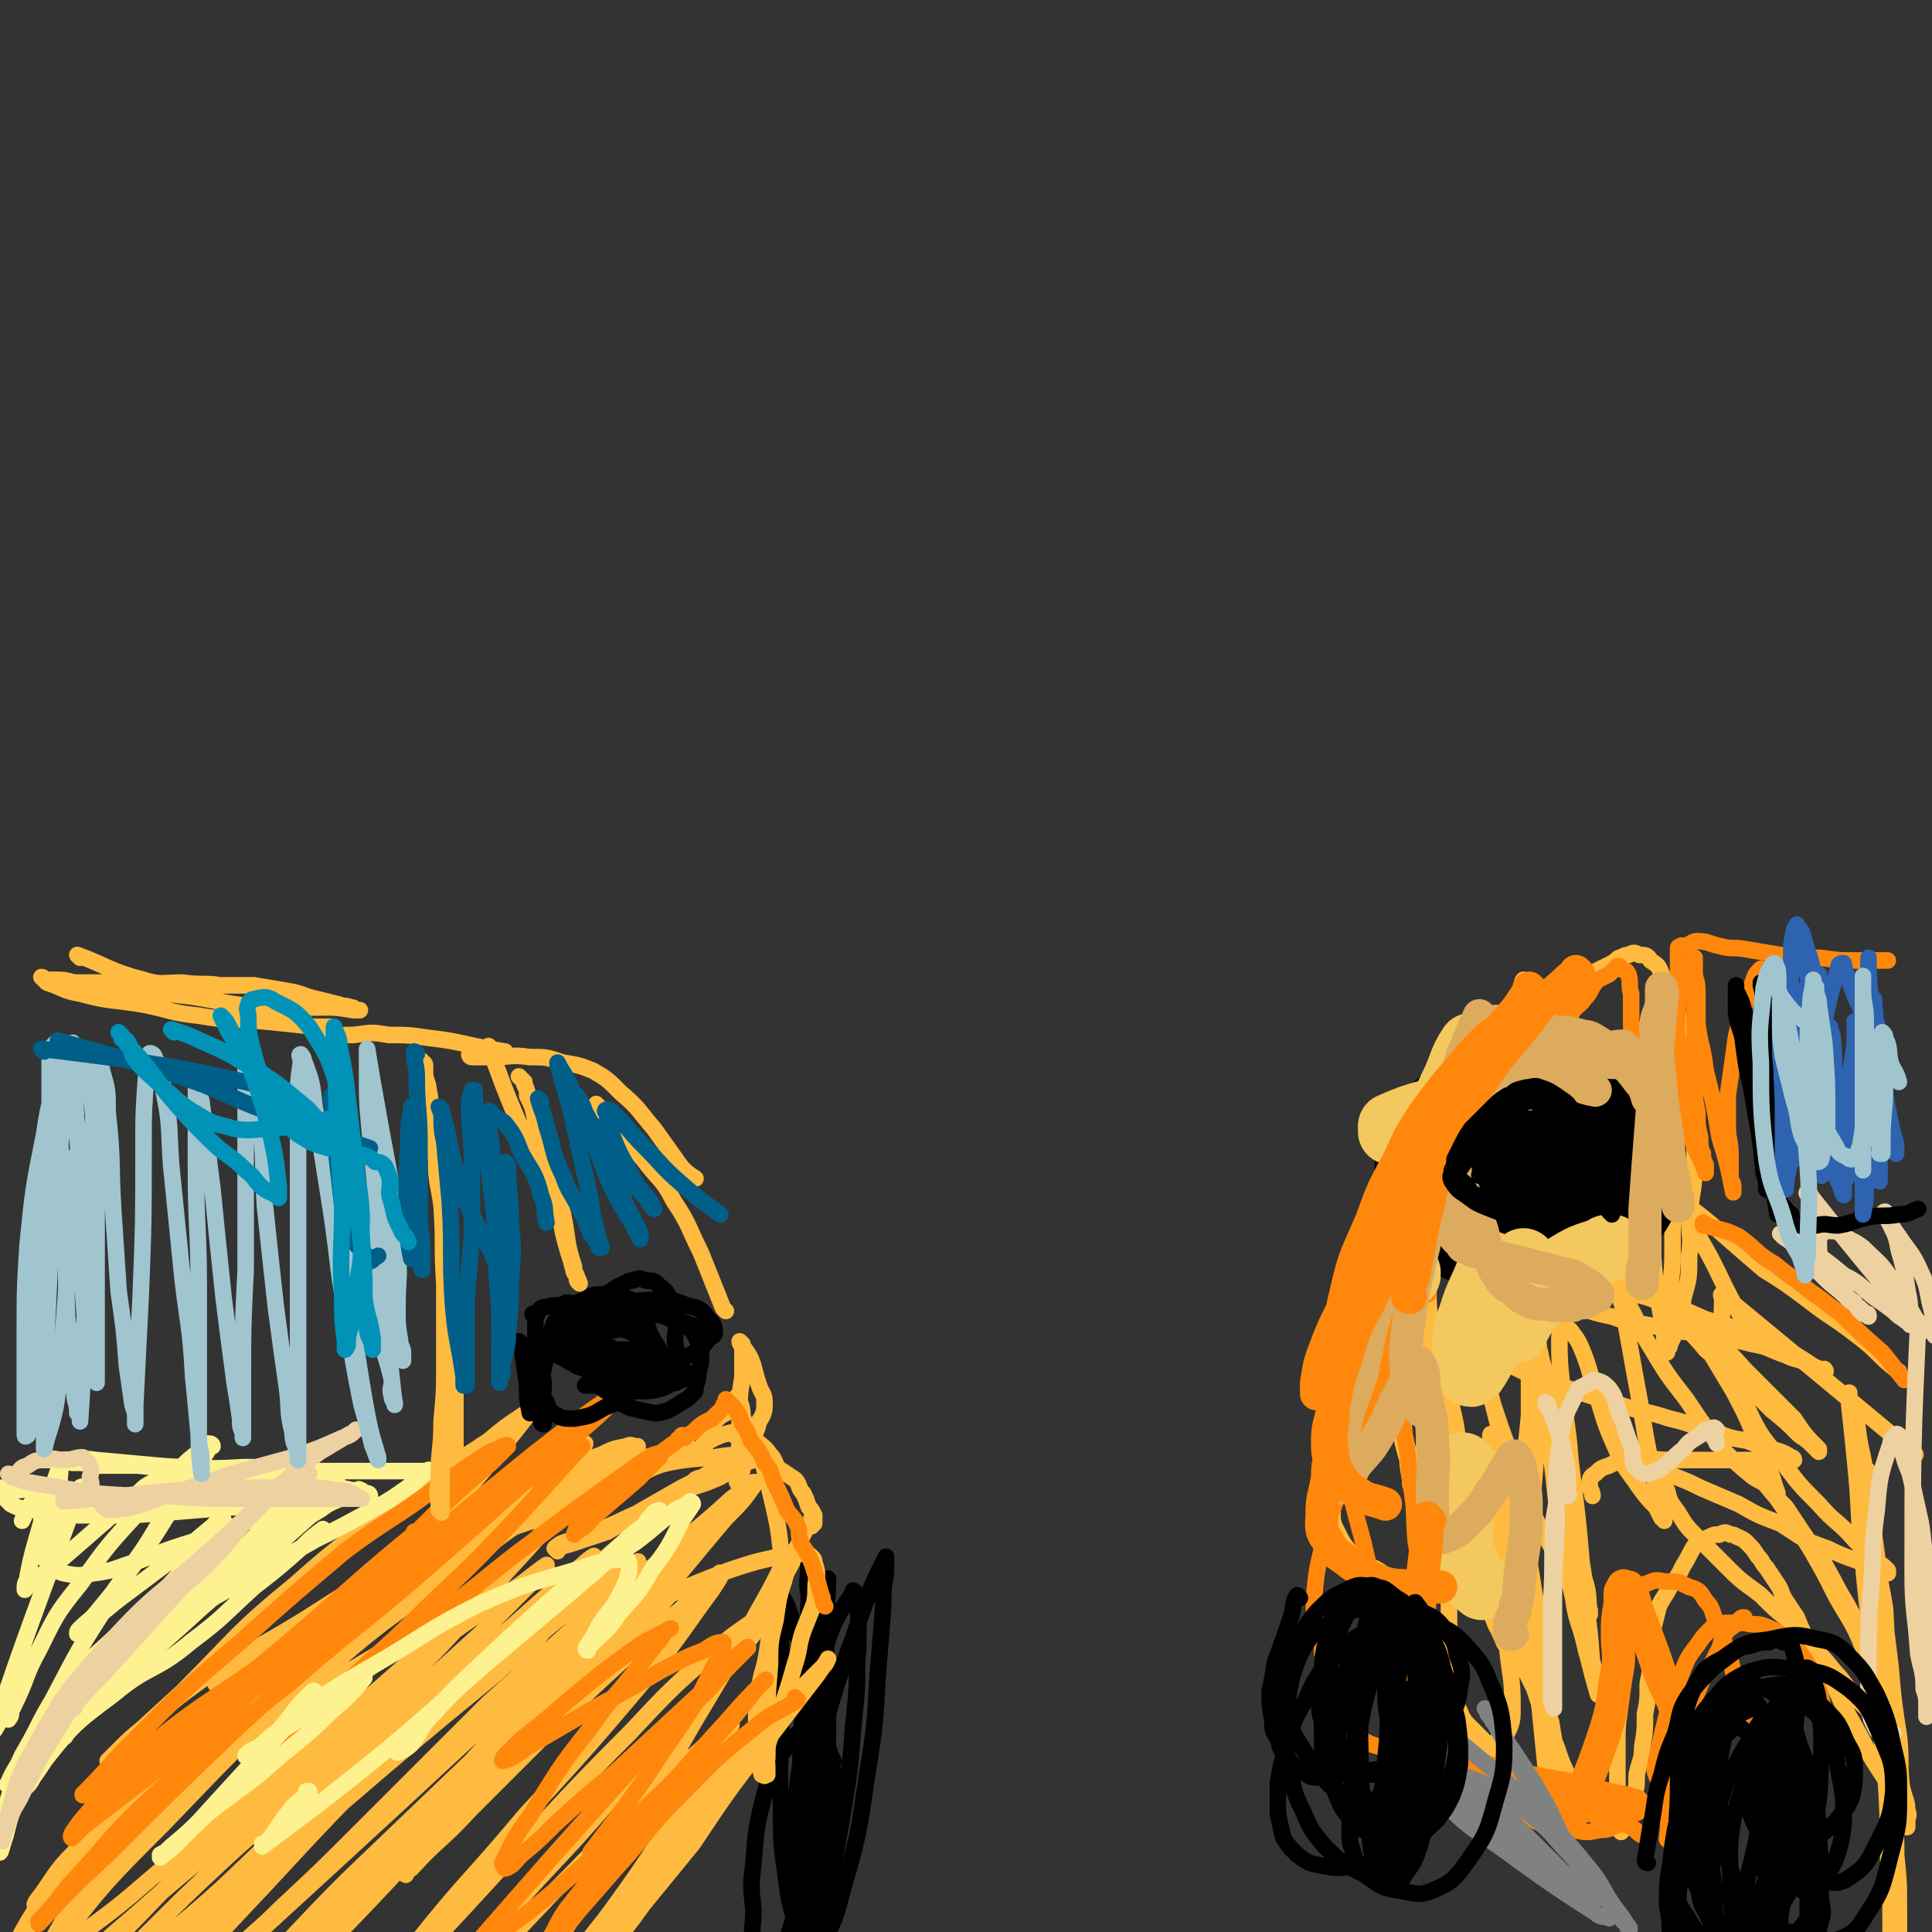 <svg viewBox='0 0 700 700' version='1.1' xmlns='http://www.w3.org/2000/svg' xmlns:xlink='http://www.w3.org/1999/xlink'><rect x="0" y="0" width="700" height="700" fill="#333333" stroke="none"/><g fill='none' stroke='#FFBB40' stroke-width='6' stroke-linecap='round' stroke-linejoin='round'><path d='M524,525c0,0 -1,-1 -1,-1 0,0 0,0 0,1 0,0 0,0 0,0 1,0 0,-1 0,-1 0,0 0,1 0,1 0,-6 -1,-7 -1,-13 0,-7 0,-8 0,-15 0,-4 1,-4 1,-8 '/><path d='M514,464c0,0 -1,-1 -1,-1 0,0 0,0 0,1 0,0 0,0 0,0 -1,6 -1,6 -2,13 -1,9 -2,9 -3,19 0,6 0,6 0,13 1,8 0,8 2,16 1,7 1,7 5,13 3,6 4,5 9,9 0,1 0,1 1,2 '/><path d='M512,538c0,0 -1,-1 -1,-1 0,0 0,0 0,1 0,0 0,0 0,0 1,0 0,-1 0,-1 0,0 0,1 0,1 0,-4 -1,-5 -1,-9 -2,-7 -2,-7 -3,-13 -1,-7 0,-7 0,-14 0,-2 0,-2 0,-3 '/><path d='M516,427c0,0 -1,-1 -1,-1 0,0 0,0 0,1 0,0 0,0 0,0 1,0 0,-2 0,-1 -3,10 -2,12 -5,23 -3,14 -4,14 -8,27 -4,15 -4,15 -8,29 -4,12 -4,12 -7,23 -2,8 -3,8 -4,16 0,5 -1,6 1,10 3,6 3,6 8,11 4,3 5,2 9,5 '/><path d='M519,488c0,0 -1,-1 -1,-1 0,0 0,0 0,1 0,0 0,0 0,0 1,0 0,-1 0,-1 0,0 0,1 0,1 0,-3 0,-3 0,-6 0,-10 -1,-10 0,-19 2,-10 2,-10 6,-20 5,-11 5,-11 11,-21 7,-13 7,-13 15,-25 0,0 0,0 0,0 '/><path d='M540,397c0,0 -1,-1 -1,-1 0,0 0,0 0,1 0,0 0,0 0,0 1,0 0,-1 0,-1 -3,6 -2,7 -5,14 -2,7 -2,7 -6,13 -2,5 -2,5 -5,10 -1,3 -1,3 -2,6 0,1 0,1 -1,1 0,1 0,0 -1,0 0,-2 -1,-2 -1,-4 1,-3 1,-3 2,-7 1,-4 1,-4 3,-9 2,-5 2,-5 4,-10 2,-4 2,-4 5,-8 2,-4 2,-4 5,-9 2,-3 2,-3 4,-7 2,-3 2,-3 4,-7 1,-4 1,-4 3,-8 1,-4 1,-4 2,-7 1,-2 0,-2 1,-5 1,-1 1,-1 1,-2 0,-1 0,-1 0,-1 0,0 0,0 0,0 1,0 0,-1 0,-1 -1,1 0,2 0,3 -2,5 -3,5 -4,9 -5,10 -5,10 -9,20 -4,11 -4,11 -9,21 -3,8 -3,8 -6,15 -3,5 -3,5 -6,11 -3,4 -3,4 -5,8 -1,2 -1,2 -2,4 -1,1 0,1 -1,2 0,0 0,0 0,0 1,0 0,0 0,-1 0,-1 1,-1 1,-3 2,-4 1,-4 3,-8 2,-5 3,-4 5,-9 3,-5 3,-5 5,-10 3,-6 3,-6 7,-11 2,-4 2,-3 5,-7 3,-5 3,-5 5,-9 2,-3 2,-3 4,-5 2,-3 2,-3 5,-6 3,-4 3,-4 6,-7 3,-3 3,-3 6,-6 2,-2 2,-2 5,-5 3,-3 2,-3 6,-6 3,-2 3,-2 7,-4 2,-1 2,-1 4,-2 2,-1 2,-2 3,-2 2,-1 2,-1 3,-1 2,-1 2,-1 4,0 2,0 3,0 4,2 3,2 3,2 4,5 3,4 3,4 4,9 2,5 2,5 3,10 2,7 1,7 2,13 1,7 2,7 2,14 1,10 1,10 1,21 0,11 -1,11 -2,21 0,7 1,7 0,14 0,8 0,8 -2,15 -1,7 -1,7 -3,13 -1,2 -1,2 -2,4 0,1 0,1 -1,2 0,0 0,1 0,1 0,0 0,-1 0,-1 0,-2 0,-2 0,-4 0,-4 0,-4 0,-8 0,-5 1,-5 1,-10 1,-8 1,-8 1,-16 0,-11 0,-11 0,-22 0,-8 0,-8 -1,-16 0,-8 -1,-8 -2,-16 0,-7 0,-7 -1,-14 0,-5 0,-5 -1,-9 0,-3 1,-3 0,-6 0,-1 0,-1 -1,-2 0,-1 0,-1 0,-1 0,0 0,0 0,0 0,0 0,-1 0,-1 0,0 0,0 0,1 0,0 0,0 0,0 -1,7 -1,7 -2,14 0,9 0,9 0,19 0,14 0,14 0,28 0,15 0,15 1,30 1,14 2,14 4,28 0,3 0,3 1,6 '/><path d='M594,374c-1,0 -1,-1 -1,-1 0,0 0,0 0,1 0,0 0,0 0,0 0,0 0,-1 0,-1 1,8 1,10 3,19 2,11 1,11 5,23 3,10 3,10 8,20 3,7 4,7 7,14 7,12 6,12 13,25 2,3 2,3 4,6 '/><path d='M607,432c-1,0 -1,-1 -1,-1 0,0 0,0 0,1 0,0 0,0 0,0 0,0 0,-1 0,-1 0,0 0,0 0,1 2,1 2,1 3,3 8,6 8,6 15,12 8,7 8,7 15,13 8,5 8,5 16,11 9,7 9,6 18,13 8,6 7,7 15,13 0,0 0,0 0,0 '/><path d='M625,470c-1,0 -2,-1 -1,-1 34,28 35,29 70,58 '/><path d='M625,470c-1,0 -1,-2 -1,-1 0,10 -1,12 2,22 2,10 2,10 7,19 5,11 6,11 13,20 6,8 6,8 13,15 6,7 7,6 13,13 4,4 4,4 8,8 2,1 2,1 4,3 0,0 0,0 0,1 0,0 0,0 0,0 -2,-1 -2,-2 -5,-2 -9,-4 -9,-3 -17,-7 -9,-3 -9,-4 -17,-9 -8,-3 -8,-3 -15,-7 -7,-3 -7,-3 -14,-6 -4,-2 -4,-2 -9,-4 -2,-1 -2,-1 -5,-2 0,0 0,0 0,1 0,0 0,0 0,0 0,0 0,-1 0,-1 0,2 0,4 2,7 1,4 1,4 4,8 3,5 3,5 7,9 6,6 6,6 12,12 5,5 6,5 11,9 5,5 5,5 10,9 5,5 5,5 9,10 4,4 4,4 8,9 3,3 3,4 6,7 3,5 4,4 7,8 3,4 2,4 5,7 1,2 2,2 3,4 1,1 1,1 1,2 0,0 1,0 1,0 0,0 0,0 0,0 0,1 0,1 0,0 -1,-1 0,-2 0,-3 -1,-6 -2,-6 -4,-12 -4,-11 -4,-11 -9,-22 -4,-10 -5,-10 -10,-19 -4,-8 -4,-8 -8,-15 -4,-7 -5,-7 -9,-14 -4,-6 -4,-6 -8,-11 -3,-3 -3,-3 -5,-5 0,-1 0,-1 -1,-1 0,0 0,0 0,0 0,0 0,-1 0,-1 0,0 0,0 0,1 0,0 0,0 0,1 2,2 3,2 5,4 4,5 4,5 8,9 4,6 4,6 8,12 5,6 5,7 9,14 4,8 5,8 9,17 3,9 3,9 5,19 2,10 2,11 4,21 2,11 2,11 3,22 1,10 1,10 2,21 1,10 1,10 1,20 0,7 0,7 0,14 0,5 0,5 -1,9 0,2 -1,2 -2,4 0,1 0,1 -1,2 0,0 0,1 0,0 0,-1 0,-2 0,-4 0,-9 1,-9 1,-18 0,-14 0,-14 -1,-28 0,-15 0,-15 -1,-30 0,-19 0,-19 -2,-37 -1,-20 -1,-20 -2,-40 -2,-15 -2,-15 -3,-29 -1,-9 -2,-9 -3,-18 -1,-5 -2,-5 -3,-10 0,-1 0,-1 0,-2 0,0 0,-1 0,0 0,1 0,2 0,4 1,9 1,9 2,19 2,19 1,19 3,38 2,23 3,23 5,46 2,20 2,20 4,41 1,15 0,15 2,31 0,8 1,8 1,17 0,4 0,4 -1,8 0,1 -1,2 -1,3 0,0 1,0 1,0 0,-4 0,-5 1,-9 0,-18 0,-18 0,-35 -1,-23 -1,-23 -2,-47 -1,-19 -1,-19 -2,-38 -2,-13 -3,-13 -5,-25 -1,-8 -1,-8 -1,-15 0,-5 0,-5 0,-9 0,-1 0,-1 -1,-2 0,0 0,0 0,0 0,1 -1,-1 0,0 0,3 1,4 1,9 2,15 2,15 4,30 2,17 2,17 4,33 1,12 1,12 3,25 1,9 0,9 1,18 1,5 2,5 2,9 1,2 0,2 0,4 0,1 0,1 0,2 0,0 0,0 0,0 0,0 0,-1 0,-1 -1,0 0,1 0,1 -1,-3 -1,-3 -2,-6 -2,-4 -2,-4 -4,-8 -4,-7 -4,-6 -8,-13 -3,-6 -3,-6 -7,-13 -4,-7 -3,-7 -7,-14 -4,-6 -4,-6 -7,-12 -3,-5 -3,-5 -5,-10 -2,-3 -2,-3 -4,-6 -2,-3 -1,-3 -3,-6 -2,-3 -2,-3 -4,-6 -2,-2 -1,-2 -3,-4 -2,-3 -2,-3 -4,-5 -1,-1 -1,-1 -3,-2 -1,0 -1,-1 -3,-1 -2,-1 -2,-1 -4,0 -2,0 -2,0 -4,1 -2,1 -3,1 -5,3 -2,3 -2,4 -4,7 -2,4 -2,4 -5,8 -2,4 -2,3 -4,7 -1,4 -1,4 -2,8 -1,5 0,5 -1,10 0,5 0,5 -1,10 0,6 0,6 -1,11 0,6 0,6 -1,12 0,5 -1,5 -2,10 0,5 0,5 -2,9 0,4 0,4 -2,8 0,2 0,1 -1,3 -1,0 -1,0 -1,0 0,0 0,0 0,0 1,1 0,1 0,0 0,-1 0,-1 0,-2 0,-4 -1,-4 -1,-7 0,-6 0,-6 0,-12 0,-6 0,-6 0,-13 0,-7 1,-7 1,-13 0,-4 0,-4 0,-8 0,-3 0,-3 0,-5 0,-1 0,-1 0,-1 0,0 0,0 0,0 1,0 0,-1 0,-1 '/><path d='M518,501c0,0 -1,-1 -1,-1 0,0 0,0 0,1 0,0 0,0 0,0 1,0 0,-1 0,-1 0,0 0,0 0,1 2,8 1,8 4,17 3,9 4,9 7,18 3,10 1,10 4,20 2,8 3,8 5,17 2,6 1,6 4,13 1,4 2,4 4,8 0,1 0,1 1,2 0,0 0,0 0,0 0,0 -1,0 -1,-1 -1,-1 0,-1 -1,-2 -2,-5 -2,-4 -4,-9 -3,-9 -3,-9 -5,-19 -3,-13 -2,-13 -4,-26 -1,-10 -1,-10 -3,-19 -1,-8 -2,-8 -3,-17 -1,-6 0,-6 -1,-12 0,-1 0,-1 -1,-2 0,0 0,0 0,0 1,0 0,-1 0,-1 0,0 0,0 0,1 1,5 2,5 2,11 1,13 0,13 0,26 0,12 0,12 0,24 0,11 0,11 0,22 0,8 0,8 0,15 0,5 1,5 1,10 0,3 0,3 0,5 0,1 0,1 0,2 0,0 0,0 0,1 0,0 0,0 0,0 0,-2 0,-2 0,-3 0,-7 0,-7 -1,-13 0,-12 0,-12 -2,-23 0,-11 0,-11 -2,-22 -1,-8 -1,-8 -2,-15 -1,-4 -2,-4 -2,-9 -1,-1 -1,-1 -1,-3 0,0 0,0 0,0 0,0 0,0 0,0 0,1 0,1 0,2 0,7 0,7 -1,14 0,13 -1,13 -1,25 0,13 0,13 1,25 0,8 0,8 2,16 1,7 1,7 3,13 2,6 2,6 5,11 1,3 1,3 3,6 2,1 2,1 4,2 3,1 3,1 6,1 2,0 2,0 4,-1 3,-1 3,-1 4,-3 2,-4 2,-5 2,-10 0,-11 -1,-11 -2,-22 -1,-13 -1,-13 -2,-26 -1,-10 0,-10 -1,-20 -1,-7 -1,-7 -2,-14 -1,-4 -1,-4 -1,-8 0,-3 0,-3 0,-6 0,-1 0,-1 0,-2 0,0 0,0 0,0 1,0 0,-1 0,0 1,2 2,3 3,7 2,9 3,9 4,19 1,14 0,14 2,28 1,11 1,11 4,22 2,8 2,8 5,15 2,7 2,7 4,13 1,6 1,6 2,12 1,2 0,2 1,4 0,0 1,0 1,0 0,0 0,0 0,0 0,-1 0,-1 -1,-2 -3,-9 -4,-8 -6,-17 -6,-17 -5,-17 -10,-34 -4,-14 -4,-14 -8,-28 -3,-10 -2,-10 -5,-19 -2,-6 -2,-6 -4,-12 -1,-2 -1,-2 -3,-4 0,-1 0,-1 -1,-1 0,0 -1,0 -1,1 0,1 0,1 0,2 0,4 0,5 0,8 1,7 1,7 2,13 2,6 2,6 4,13 3,9 3,9 7,18 4,10 5,10 9,19 4,9 4,9 8,17 3,9 3,9 7,19 2,6 2,6 5,12 1,1 1,1 1,3 1,2 1,2 1,3 1,2 1,2 1,3 0,0 0,0 0,0 0,0 0,0 0,0 -1,0 -1,1 -2,0 -2,0 -3,0 -5,-1 -5,-3 -5,-3 -9,-6 -6,-4 -5,-4 -10,-8 -5,-4 -5,-4 -9,-9 -3,-3 -3,-3 -6,-6 -2,-3 -2,-3 -3,-6 -1,-1 -1,-1 -1,-2 -1,0 -1,0 -1,0 0,0 0,0 0,0 1,0 1,0 1,1 2,3 2,3 3,6 3,3 3,3 5,6 4,4 3,5 7,8 4,3 4,3 8,6 3,3 3,3 6,6 2,1 2,1 4,3 0,1 0,1 1,1 0,1 0,0 0,0 0,0 0,0 0,0 0,-6 0,-7 -1,-13 -2,-20 -2,-20 -4,-39 -2,-20 -3,-20 -4,-40 -1,-14 0,-14 0,-29 1,-9 1,-9 2,-19 0,-7 0,-7 0,-14 0,-4 1,-4 1,-7 0,0 0,-1 0,0 1,1 1,1 2,2 0,8 1,8 0,16 0,20 -1,19 -2,39 -1,19 -1,19 0,37 1,9 1,9 2,18 1,7 1,7 2,13 1,3 2,3 2,6 0,0 0,1 0,0 0,0 0,0 0,-1 -1,-11 0,-11 -2,-22 -3,-23 -3,-23 -7,-46 -4,-21 -5,-20 -10,-41 -3,-12 -3,-12 -6,-23 -2,-5 -2,-5 -4,-11 -1,-3 -1,-3 -2,-6 0,0 0,0 -1,0 0,0 0,0 0,0 1,1 1,1 1,2 2,5 3,5 4,10 4,10 3,10 6,21 4,12 4,12 8,23 3,10 3,10 7,19 4,7 4,7 8,14 4,7 4,6 8,13 2,4 2,4 4,7 1,1 1,1 1,2 0,0 0,1 0,1 -1,-7 0,-7 -2,-13 -3,-19 -3,-19 -7,-38 -4,-22 -5,-21 -9,-43 -2,-14 -2,-14 -4,-27 -1,-5 -2,-5 -4,-10 0,0 0,-2 0,-1 0,0 1,1 1,2 2,9 2,9 3,18 2,17 2,17 5,34 3,20 3,20 6,39 3,15 2,15 5,29 2,11 3,11 6,22 1,6 1,6 3,13 0,2 0,2 0,4 0,0 0,0 0,0 -2,-7 -2,-7 -4,-15 -4,-19 -4,-19 -7,-38 -3,-19 -2,-19 -4,-38 -2,-10 -1,-10 -3,-21 -1,-6 -2,-6 -3,-12 -1,-1 -1,-1 -1,-2 0,0 0,0 0,0 0,1 0,1 0,3 1,9 2,9 3,18 2,18 2,18 4,36 2,17 2,17 6,34 1,8 2,8 4,16 1,5 1,4 3,9 0,1 0,3 0,3 0,0 0,-1 0,-2 -1,-14 -1,-14 -3,-27 -2,-25 -2,-25 -5,-49 -1,-14 -2,-14 -3,-27 -1,-9 -1,-9 -1,-17 0,-3 1,-3 1,-5 0,0 0,0 0,0 1,1 2,1 3,2 3,4 3,4 5,9 3,8 2,8 5,16 3,10 3,10 7,19 3,7 4,7 8,13 3,4 3,4 6,7 1,2 1,2 2,4 1,0 1,1 1,1 0,-4 -1,-4 -2,-8 -4,-18 -4,-18 -7,-36 -3,-16 -3,-17 -6,-33 -1,-5 -2,-5 -4,-10 0,-2 0,-2 -1,-4 0,-1 0,-2 0,-1 1,0 1,1 1,2 3,5 3,5 5,10 5,8 4,9 9,17 6,10 6,10 13,19 6,9 6,9 13,18 5,5 5,5 11,10 3,2 4,2 7,4 1,1 1,1 2,2 0,0 0,0 0,0 -2,-5 -1,-5 -4,-10 -6,-14 -5,-14 -12,-27 -6,-10 -6,-10 -12,-20 -3,-4 -3,-4 -6,-8 -2,-1 -2,-1 -3,-2 0,0 0,0 0,0 0,0 -1,-1 0,-1 0,2 1,3 3,6 3,5 4,5 8,10 6,5 6,5 12,11 6,5 6,5 12,11 5,4 5,4 10,9 3,2 3,2 5,4 1,1 1,1 2,2 0,0 0,0 0,0 0,0 0,0 0,-1 -5,-5 -5,-5 -9,-11 -9,-9 -9,-9 -18,-18 -7,-8 -7,-7 -15,-14 -6,-5 -6,-5 -12,-10 -6,-4 -5,-4 -11,-8 -5,-3 -5,-3 -10,-7 -5,-3 -5,-3 -10,-6 -4,-2 -4,-2 -8,-4 -3,-2 -3,-2 -6,-3 -2,-1 -2,-1 -5,-2 -2,-1 -2,-1 -5,-2 -2,0 -2,0 -3,0 -3,-1 -3,0 -5,0 -1,0 -1,0 -2,0 0,0 0,0 0,0 0,0 0,0 -1,1 -1,2 -1,2 -1,3 0,2 1,2 1,4 2,3 2,4 4,7 3,4 3,5 8,8 6,5 7,4 14,7 9,4 9,5 19,7 8,3 9,2 18,4 8,2 8,1 17,3 8,1 8,1 16,3 6,1 6,2 12,4 4,2 4,1 8,3 2,1 1,1 3,2 2,0 2,0 3,1 0,0 0,0 0,0 1,0 0,-1 0,-1 0,0 1,1 0,1 -1,-1 -2,-1 -4,-2 -6,-4 -6,-4 -12,-7 -7,-3 -7,-3 -14,-6 -6,-2 -6,-2 -13,-4 -7,-3 -6,-3 -13,-5 -8,-3 -8,-3 -16,-5 -7,-1 -7,-1 -14,-1 -6,-1 -6,0 -13,1 -5,0 -5,0 -10,2 -4,1 -4,2 -8,4 -3,2 -3,2 -6,4 -1,1 -1,1 -2,3 0,0 -1,0 -1,1 0,0 0,1 0,1 0,2 0,2 1,2 2,3 2,3 5,5 5,4 5,4 11,7 8,4 8,3 16,6 9,3 9,3 19,6 9,3 9,2 18,5 9,2 8,3 17,5 5,2 5,2 11,3 5,2 5,2 9,3 3,1 4,1 7,3 0,0 1,0 1,1 0,0 0,0 -1,0 -3,0 -3,0 -6,0 -9,0 -9,0 -18,0 -10,0 -10,0 -19,0 -7,0 -7,-1 -14,0 -5,0 -5,0 -9,2 -3,1 -3,1 -5,3 -2,1 -2,2 -2,4 0,2 1,2 1,4 0,0 0,0 0,0 '/></g>
<g fill='none' stroke='#FF880C' stroke-width='6' stroke-linecap='round' stroke-linejoin='round'><path d='M520,453c0,0 -1,-1 -1,-1 0,0 0,0 0,1 0,0 0,0 0,0 1,0 0,-1 0,-1 0,0 0,0 0,1 0,0 0,0 0,0 2,-6 3,-6 5,-12 2,-8 1,-8 4,-15 3,-7 3,-7 6,-14 3,-5 3,-6 7,-11 3,-5 4,-5 8,-10 4,-6 4,-6 8,-11 4,-6 4,-6 8,-12 3,-3 3,-3 5,-7 1,-2 2,-2 3,-4 1,-1 1,-1 1,-2 0,-1 0,-1 0,-1 0,0 0,0 0,0 0,0 0,0 0,0 -1,2 0,3 -1,5 -5,7 -5,7 -10,14 -5,7 -5,7 -10,15 -5,7 -5,7 -9,14 -5,11 -5,11 -10,21 -4,9 -4,9 -7,17 -3,6 -3,6 -5,12 -2,5 -2,5 -3,10 -1,2 -1,2 -2,4 0,1 0,1 0,2 0,0 0,0 0,1 0,0 0,0 0,0 1,0 0,0 0,-1 0,-1 0,-1 0,-2 1,-4 1,-4 2,-8 1,-5 2,-5 3,-9 2,-6 2,-6 4,-12 3,-6 2,-6 5,-12 2,-5 2,-5 5,-10 3,-5 3,-5 6,-11 3,-4 3,-4 6,-9 3,-4 3,-4 7,-9 3,-5 3,-5 7,-10 4,-4 3,-4 7,-8 2,-4 3,-3 5,-6 3,-3 2,-4 5,-7 2,-1 2,-1 4,-2 1,-1 1,-1 2,-2 1,0 1,-1 1,-1 1,0 1,0 1,1 0,0 0,0 0,0 2,1 2,0 3,2 1,3 0,4 1,7 0,6 0,6 0,12 1,9 0,9 0,17 0,8 0,8 0,16 0,5 0,5 0,11 0,5 0,5 0,11 0,4 1,4 1,9 1,4 1,4 1,8 0,0 0,0 0,0 '/><path d='M520,453c0,0 -1,-1 -1,-1 0,0 0,0 0,1 0,0 0,0 0,0 1,0 0,-1 0,-1 0,0 0,0 0,1 0,0 0,0 0,0 3,1 3,1 6,3 6,3 6,3 12,6 5,1 5,0 10,2 4,0 4,1 7,2 4,1 4,1 8,2 3,0 4,0 7,1 3,0 3,0 7,1 0,0 0,0 0,0 '/><path d='M504,494c0,0 -1,-1 -1,-1 0,0 0,0 0,1 0,0 0,0 0,0 1,0 0,-1 0,-1 0,0 0,0 0,1 0,0 0,0 0,0 3,10 3,10 5,21 2,11 2,11 3,22 2,11 1,11 2,22 2,10 2,10 3,20 1,8 1,8 1,16 0,6 0,6 0,12 1,6 1,6 2,11 0,3 0,3 0,6 0,0 0,0 0,0 '/><path d='M509,631c0,0 -1,-1 -1,-1 0,0 0,0 0,0 0,0 0,0 0,0 1,1 0,0 0,0 0,0 0,0 0,0 0,0 0,0 0,0 0,-7 0,-7 -1,-15 -3,-15 -3,-15 -7,-30 -3,-13 -3,-13 -6,-26 -3,-11 -3,-11 -6,-23 -1,-6 -1,-7 -2,-13 -1,-3 -1,-3 -2,-6 0,-1 0,-1 -1,-3 0,0 0,0 0,0 1,1 0,0 0,0 0,0 0,0 0,0 '/><path d='M492,545c0,0 -1,-1 -1,-1 0,0 0,0 0,1 0,0 0,0 0,0 1,0 0,0 0,-1 0,-6 0,-6 1,-12 2,-11 2,-11 4,-22 4,-15 4,-15 8,-30 3,-14 3,-14 7,-27 4,-12 4,-12 7,-24 2,-6 2,-6 4,-12 1,-2 1,-1 2,-3 0,-1 0,-2 0,-1 0,2 1,3 0,7 -2,11 -2,11 -5,22 -5,17 -5,17 -10,34 -6,18 -6,18 -12,35 -5,13 -5,13 -10,25 -4,11 -5,11 -7,21 -3,12 -3,12 -4,23 0,9 2,9 3,17 0,1 0,1 0,2 '/><path d='M494,631c0,0 -1,-1 -1,-1 0,0 0,0 0,0 0,0 0,0 0,0 1,1 0,0 0,0 0,0 0,0 0,0 5,3 5,2 10,4 8,4 8,4 16,7 7,4 7,4 14,7 7,3 7,3 14,7 6,3 5,3 12,6 5,2 5,1 11,2 5,1 5,1 10,0 4,0 3,-1 7,-2 0,0 0,0 0,0 '/><path d='M510,634c0,0 -1,-1 -1,-1 0,0 0,0 0,0 0,0 0,0 0,0 1,1 -1,0 0,0 2,1 3,2 6,3 8,4 8,4 17,7 6,2 6,2 12,4 7,2 7,2 14,4 6,2 6,1 11,3 5,1 5,2 9,4 7,2 7,1 13,4 2,1 2,2 4,3 '/><path d='M605,667c-1,0 -1,-1 -1,-1 0,0 0,0 0,0 0,0 0,0 0,0 0,1 0,0 0,0 0,0 0,1 0,0 1,-7 0,-7 1,-15 1,-9 1,-9 3,-17 2,-7 2,-7 4,-14 2,-6 3,-6 5,-12 2,-5 3,-4 5,-9 2,-3 1,-4 3,-7 2,-3 3,-2 5,-5 1,-1 1,-1 2,-1 '/><path d='M601,644c-1,0 -1,-1 -1,-1 0,0 0,0 0,0 0,0 0,0 0,0 0,1 0,1 0,0 -1,-2 0,-3 0,-5 2,-9 2,-9 4,-17 2,-7 2,-7 5,-14 2,-5 2,-6 6,-11 2,-3 2,-3 5,-6 1,-1 1,-1 2,-1 2,-1 2,-1 5,-1 3,0 3,0 5,0 4,1 4,0 7,1 5,2 5,2 8,5 4,3 4,3 6,6 3,4 3,5 5,9 2,6 2,6 3,13 3,9 3,9 5,18 2,7 2,7 4,13 0,0 0,0 0,0 '/><path d='M636,632c-1,0 -1,-1 -1,-1 0,0 0,0 0,0 0,0 0,0 0,0 -1,-4 -2,-4 -3,-9 -2,-8 -2,-8 -4,-16 -1,-5 -1,-5 -3,-10 -1,-4 -1,-4 -3,-8 -2,-4 -1,-5 -4,-8 -2,-3 -2,-4 -6,-5 -4,-2 -4,-2 -9,-2 -4,-1 -4,0 -7,1 -1,0 -1,0 -2,1 '/><path d='M652,418c-1,0 -1,0 -1,-1 -1,-2 -1,-2 -1,-4 -1,-9 -1,-9 -2,-17 -2,-7 -3,-7 -4,-15 -1,-5 -1,-5 -2,-9 0,-3 0,-3 -1,-7 0,-3 0,-3 -1,-6 0,-2 -1,-2 -1,-4 0,-1 0,-1 0,-1 0,-1 -1,-1 -1,-1 0,-1 0,-1 0,-1 0,0 0,0 0,0 0,0 0,-1 0,-1 -2,2 -2,2 -3,5 -2,6 -2,6 -4,12 -2,7 -2,7 -3,15 -1,7 -1,7 -2,14 0,6 0,6 0,11 0,5 1,5 1,11 0,4 0,4 0,8 0,1 1,1 1,3 0,0 0,0 0,1 0,0 0,0 0,1 0,0 0,0 0,0 0,0 0,-1 0,-1 0,0 0,1 0,1 -2,-10 -2,-10 -5,-20 -2,-12 -2,-12 -5,-24 -1,-9 -2,-9 -3,-17 0,-6 0,-6 0,-12 0,-4 -1,-4 -1,-7 0,-2 0,-2 0,-3 0,-1 0,-1 0,-1 0,0 0,0 0,0 0,0 0,-1 0,-1 -1,1 0,2 0,4 0,8 0,8 0,15 0,9 0,9 0,17 0,5 0,5 0,10 0,5 0,5 1,10 0,5 0,5 1,9 0,3 0,4 1,6 0,2 0,2 1,4 0,1 0,1 0,2 0,0 0,0 0,1 0,0 0,0 0,0 0,0 0,-1 0,-1 0,0 0,0 0,1 0,0 0,0 0,0 -2,-6 -3,-6 -5,-12 -2,-8 -2,-8 -3,-17 -2,-9 -2,-9 -2,-19 -1,-7 0,-7 0,-15 0,-5 0,-5 0,-10 0,-2 0,-2 0,-4 0,-1 0,-1 0,-3 0,0 0,0 0,0 0,-1 0,-1 0,-1 0,-1 0,-1 1,-1 0,-1 1,0 1,0 3,-1 3,-2 5,-2 4,0 4,1 9,2 4,1 4,0 9,1 6,1 6,1 12,2 6,1 6,1 12,1 6,0 6,1 13,1 7,0 7,0 14,0 0,0 0,0 0,0 '/><path d='M618,444c-1,0 -1,-1 -1,-1 0,0 0,0 0,1 0,0 0,0 0,0 0,0 0,-1 0,-1 0,0 0,1 0,1 1,0 1,-1 1,0 6,2 6,1 12,4 7,5 6,6 13,10 6,5 7,5 13,10 6,4 5,4 11,8 7,7 7,7 15,14 4,5 4,5 8,10 '/></g>
<g fill='none' stroke='#EED1A0' stroke-width='6' stroke-linecap='round' stroke-linejoin='round'><path d='M656,433c-1,0 -2,-1 -1,-1 19,24 25,31 41,50 2,2 -2,-4 -4,-8 -4,-6 -3,-6 -7,-11 -4,-6 -5,-6 -10,-11 -4,-3 -4,-2 -8,-5 -2,-1 -2,-1 -4,-1 -1,-1 -1,0 -3,0 0,0 0,0 0,0 0,2 -1,2 -1,4 0,4 0,5 2,8 2,5 3,5 6,9 2,2 2,3 5,5 1,2 1,2 3,4 0,0 1,-1 1,0 1,0 1,0 1,1 0,0 0,0 0,0 -3,-3 -3,-3 -7,-6 -5,-5 -5,-4 -10,-9 -5,-5 -5,-5 -9,-10 -2,-2 -2,-2 -5,-4 0,-1 0,-1 -1,-1 0,0 0,0 0,0 1,0 1,1 3,1 4,3 4,3 8,5 6,4 6,4 12,9 6,3 6,4 11,8 3,2 3,2 7,5 2,2 2,2 4,3 0,1 1,0 2,1 0,0 0,1 0,1 0,-1 0,-2 0,-3 0,-5 0,-5 -1,-10 -1,-7 -1,-7 -3,-14 -1,-5 -1,-5 -3,-9 -1,-2 -1,-2 -2,-4 0,0 0,0 0,0 0,0 0,0 0,0 0,0 -1,-1 0,-1 2,4 2,5 5,9 4,6 5,6 8,13 3,6 2,7 4,14 1,4 0,4 1,9 0,0 0,0 0,0 '/><path d='M696,480c-1,0 -1,-2 -1,-1 -2,44 -2,46 -2,91 0,14 1,14 2,29 1,6 2,6 2,13 1,3 1,3 1,6 0,2 0,2 0,4 0,0 0,0 0,0 0,-6 0,-6 0,-12 0,-15 1,-15 0,-30 -1,-14 0,-14 -2,-28 -2,-9 -2,-9 -4,-18 -2,-5 -2,-5 -3,-9 -1,-3 -1,-3 -1,-5 0,0 -1,-1 -1,0 -1,1 -2,1 -2,3 -4,12 -4,12 -5,24 -2,14 -1,14 -2,28 -1,12 -1,12 -1,25 0,7 0,7 0,15 0,4 0,4 1,8 1,2 1,2 2,4 1,1 2,0 3,0 2,1 2,1 3,1 '/><path d='M561,509c0,0 -1,-1 -1,-1 0,0 0,0 0,1 0,0 0,0 0,0 1,0 0,-1 0,-1 0,0 0,0 0,1 0,0 0,0 0,0 1,0 0,-1 0,-1 0,1 1,2 2,4 2,5 2,6 4,11 1,5 1,5 2,10 0,2 0,2 0,5 0,2 0,2 0,3 0,0 0,0 0,1 0,0 0,0 0,0 1,0 0,-1 0,-1 -1,0 -1,0 -1,0 0,-1 0,-2 -1,-2 0,0 -1,0 -1,0 -1,5 -1,5 -2,11 -1,15 0,15 -1,30 0,13 0,13 0,26 0,4 0,4 0,9 0,2 1,4 1,4 0,0 0,-2 0,-4 0,-12 0,-12 0,-24 0,-19 0,-19 1,-38 0,-14 -1,-14 1,-29 1,-7 1,-7 3,-13 2,-4 2,-4 4,-8 2,-1 2,-1 4,-2 1,-1 1,-1 2,-1 3,1 3,1 5,3 3,4 2,5 4,10 2,5 2,6 4,11 1,3 0,4 1,7 1,1 1,1 2,2 1,1 1,1 3,1 3,-1 4,-1 6,-3 4,-3 3,-3 7,-6 2,-3 3,-3 6,-5 1,-1 1,-1 2,-2 1,0 1,0 2,0 1,-1 1,-1 2,0 0,0 -1,1 -1,2 0,1 1,1 1,3 0,0 0,0 0,0 '/></g>
<g fill='none' stroke='#000000' stroke-width='80' stroke-linecap='round' stroke-linejoin='round'><path d='M539,425c0,0 -1,-1 -1,-1 0,0 0,0 0,1 0,0 0,0 0,0 1,0 0,-1 0,-1 0,0 0,0 0,1 0,0 0,0 0,0 1,0 0,-1 0,-1 0,0 0,0 0,1 0,0 0,0 0,0 3,0 3,0 6,0 3,0 3,0 6,0 2,0 2,0 4,0 1,0 1,0 1,0 1,0 1,0 1,0 0,0 0,0 0,0 1,0 1,0 1,0 0,-1 0,-1 0,-1 0,0 0,0 0,0 0,-1 1,-1 0,-2 0,-1 -1,0 -1,-1 -1,-1 -1,-1 -3,-1 -1,-1 -1,0 -3,0 -2,0 -2,-1 -4,0 -2,0 -2,0 -4,1 -1,1 -1,1 -2,1 -1,0 -2,0 -2,1 0,0 0,0 0,1 0,0 0,0 0,1 0,1 0,1 0,1 2,1 3,0 5,1 5,0 5,1 11,1 6,-1 6,-1 12,-3 2,0 2,-1 4,-1 '/></g>
<g fill='none' stroke='#F3C85F' stroke-width='24' stroke-linecap='round' stroke-linejoin='round'><path d='M505,410c0,0 -1,-1 -1,-1 0,0 0,0 0,1 0,0 0,0 0,0 1,0 0,-1 0,-1 0,0 0,1 0,1 0,-1 0,-1 0,-2 7,-3 7,-3 14,-5 9,-2 10,-2 19,-4 0,0 0,0 0,0 '/><path d='M534,380c0,0 -1,-1 -1,-1 0,0 0,0 0,1 0,0 0,0 0,0 1,0 0,-1 0,-1 -4,6 -3,7 -7,15 -4,9 -5,9 -10,19 -3,8 -3,8 -5,16 -2,6 -3,6 -4,13 0,6 -1,6 0,12 1,4 2,4 3,7 0,0 0,0 0,1 '/><path d='M541,459c0,0 -1,-1 -1,-1 0,0 0,0 0,1 0,0 0,0 0,0 -3,9 -4,8 -7,18 -2,5 -2,5 -2,11 0,3 1,3 1,7 0,1 0,2 0,2 1,1 1,1 2,0 2,-3 2,-3 4,-7 4,-6 4,-6 7,-13 3,-6 2,-6 5,-12 1,-3 1,-3 2,-6 0,-1 0,-1 0,-2 0,0 0,0 0,0 0,2 0,2 0,4 0,5 0,5 -1,10 -1,4 -1,3 -1,7 -1,2 -1,2 -1,3 0,0 0,0 0,1 0,0 0,0 0,0 2,-4 2,-4 4,-7 3,-5 3,-5 7,-9 4,-5 4,-5 9,-8 5,-3 6,-3 12,-5 1,-1 1,-1 3,-1 '/><path d='M531,532c0,0 -1,-1 -1,-1 0,0 0,0 0,1 0,0 0,0 0,0 0,6 1,6 0,12 0,7 -1,7 -1,14 0,4 0,4 2,8 1,3 1,3 3,6 1,2 1,1 3,3 '/></g>
<g fill='none' stroke='#DCAB5E' stroke-width='12' stroke-linecap='round' stroke-linejoin='round'><path d='M599,392c-1,0 -1,-1 -1,-1 0,0 0,0 0,1 0,0 0,0 0,0 0,0 0,-1 0,-1 0,3 1,4 1,7 2,8 2,8 4,16 1,6 1,6 3,11 1,4 1,4 1,7 1,2 1,2 1,4 0,0 0,1 0,1 0,-3 -1,-3 -1,-6 -2,-10 -2,-10 -3,-20 -2,-13 -2,-13 -3,-25 -1,-7 -1,-7 -1,-14 0,-5 2,-5 2,-10 1,-2 0,-2 0,-4 0,0 0,0 0,0 0,3 0,3 0,5 -1,12 -1,12 -2,23 -1,12 -1,12 -2,25 -1,13 -1,13 -2,27 0,8 0,8 0,15 0,4 0,4 -1,7 0,2 0,2 0,4 0,0 0,1 0,1 0,0 0,-1 0,-1 '/><path d='M537,369c0,0 -1,-1 -1,-1 0,0 0,0 0,1 0,0 0,0 0,0 1,0 0,-1 0,-1 -5,11 -5,12 -9,24 -3,10 -2,10 -5,20 -2,9 -2,9 -4,18 -1,5 -1,6 -2,11 -1,3 -1,3 -2,6 0,1 0,1 0,2 0,0 0,0 0,1 0,0 0,0 0,0 1,-2 1,-2 1,-4 1,-7 1,-7 2,-13 2,-9 2,-9 4,-17 3,-8 3,-8 5,-17 1,-5 0,-5 2,-10 1,-4 1,-4 2,-7 1,-2 1,-2 2,-4 1,-1 1,-1 2,-2 1,-1 1,-1 2,-2 1,-1 1,-1 2,-1 1,0 1,0 2,0 2,0 2,0 5,0 3,0 3,0 6,0 3,0 3,-1 5,0 4,0 4,0 8,1 4,0 4,0 8,1 3,1 3,0 6,2 5,3 5,3 9,7 4,4 4,4 7,8 2,2 2,3 3,6 1,1 1,1 2,2 1,0 1,0 1,1 '/><path d='M589,380c0,0 -1,-1 -1,-1 0,0 0,0 0,1 0,0 0,0 0,0 1,0 0,-1 0,-1 0,0 0,0 0,1 0,0 0,0 0,0 1,0 0,-1 0,-1 -4,0 -4,1 -8,2 -4,0 -4,-1 -9,0 -3,0 -3,1 -7,2 -5,1 -6,0 -10,3 -6,3 -6,4 -11,8 -4,5 -4,5 -7,10 -3,5 -2,5 -5,10 0,0 0,0 0,0 '/><path d='M550,397c0,0 -1,-1 -1,-1 0,0 0,0 0,1 0,0 0,0 0,0 1,0 0,-1 0,-1 0,0 0,0 0,1 0,0 0,0 0,0 2,-2 2,-2 4,-3 5,-3 5,-3 10,-6 5,-2 5,-2 11,-3 6,-1 6,0 12,0 1,0 1,0 1,0 '/><path d='M543,371c0,0 -1,-1 -1,-1 0,0 0,0 0,1 0,0 0,0 0,0 1,0 0,-1 0,-1 -1,2 -1,3 -2,5 -3,10 -3,10 -6,20 -5,14 -6,14 -10,28 -5,16 -5,16 -9,32 -3,13 -3,13 -5,27 -1,9 -1,9 0,18 0,6 1,6 4,10 1,2 2,1 4,3 '/><path d='M543,376c0,0 -1,-1 -1,-1 0,0 0,0 0,1 0,0 0,0 0,0 -2,2 -2,2 -5,5 -5,6 -6,6 -11,13 -4,8 -4,8 -7,17 -6,15 -5,15 -10,31 -5,16 -6,16 -10,32 -4,12 -3,13 -6,25 -3,9 -4,9 -6,19 -1,7 -1,7 -1,15 0,2 0,2 0,5 0,0 0,1 0,1 3,-4 3,-4 5,-8 5,-6 5,-5 9,-12 4,-6 3,-7 7,-14 2,-4 2,-4 5,-8 0,-1 0,-1 1,-3 1,0 1,-1 1,0 2,3 2,4 2,9 2,10 3,10 3,20 1,8 0,8 0,17 0,5 0,5 0,10 0,3 0,4 1,6 1,1 2,1 3,1 5,-2 5,-2 9,-6 6,-6 5,-6 10,-13 3,-5 3,-5 6,-10 1,0 1,-1 1,0 1,2 2,2 2,5 2,8 2,8 2,16 0,10 -1,10 -2,20 -1,7 0,7 -2,13 0,3 -1,3 -2,6 0,1 0,1 0,2 0,1 0,1 0,2 0,0 1,0 1,0 '/><path d='M533,409c0,0 -1,-1 -1,-1 0,0 0,0 0,1 0,0 0,0 0,0 1,0 0,-1 0,-1 0,0 0,0 0,1 1,4 1,4 1,8 0,7 0,7 1,14 1,6 1,6 2,12 2,5 1,5 3,10 1,4 1,4 3,8 2,3 2,4 6,6 3,3 3,3 7,5 4,1 4,0 8,1 4,0 4,0 7,0 2,-1 2,-1 4,-1 2,-1 2,-1 4,-2 0,0 1,0 1,-1 0,0 0,0 0,0 -2,-2 -2,-3 -5,-4 -4,-3 -4,-3 -10,-4 -5,-2 -5,-1 -11,-3 -4,-1 -4,-1 -8,-2 -4,-1 -4,-1 -8,-2 -3,-1 -3,0 -5,-2 -2,0 -2,0 -3,-2 -1,-1 -2,-1 -2,-3 -1,-4 0,-4 0,-8 1,-7 0,-7 3,-13 2,-7 2,-7 6,-13 3,-5 4,-5 8,-9 4,-4 4,-4 8,-7 6,-3 7,-4 13,-5 6,0 7,2 13,3 0,0 0,0 0,0 '/></g>
<g fill='none' stroke='#FF880C' stroke-width='12' stroke-linecap='round' stroke-linejoin='round'><path d='M511,470c0,0 -1,-1 -1,-1 0,0 0,0 0,1 0,0 0,0 0,0 1,0 0,0 0,-1 0,-3 1,-3 2,-6 2,-11 2,-11 4,-21 3,-11 2,-11 6,-21 3,-10 4,-10 8,-20 4,-8 5,-8 10,-16 1,-2 1,-2 3,-4 '/><path d='M572,353c0,0 -1,-1 -1,-1 0,0 0,0 0,1 0,0 0,0 0,0 -2,1 -2,1 -4,3 -8,7 -8,7 -14,15 -9,11 -9,10 -17,22 -10,13 -10,13 -19,27 -7,12 -8,12 -15,24 -6,11 -6,11 -12,23 -5,11 -6,11 -10,22 -2,5 -2,6 -3,12 0,2 0,2 0,4 '/><path d='M483,506c0,0 -1,-1 -1,-1 0,0 0,1 0,1 1,-6 0,-7 1,-13 2,-13 2,-13 5,-26 3,-13 4,-13 9,-25 4,-11 4,-11 10,-22 4,-9 4,-9 10,-18 6,-8 6,-8 12,-15 5,-6 5,-6 10,-11 4,-3 5,-2 9,-5 0,0 0,0 0,0 '/><path d='M555,359c0,0 -1,-1 -1,-1 0,0 0,0 0,1 0,0 0,0 0,0 -2,3 -2,3 -4,6 -8,10 -9,9 -16,20 -8,11 -7,11 -14,22 -6,10 -7,9 -13,19 -5,11 -5,11 -9,22 -5,11 -4,11 -8,22 -3,12 -3,12 -5,24 -2,10 -2,10 -2,20 -1,7 -1,7 0,14 0,4 1,4 2,8 0,1 0,1 0,2 '/><path d='M521,418c0,0 -1,-1 -1,-1 0,0 0,0 0,1 0,0 0,0 0,0 -1,4 -1,4 -2,8 -5,12 -6,12 -11,23 -5,12 -6,12 -11,23 -5,9 -5,9 -8,19 -3,9 -3,9 -5,19 -1,6 -2,6 -2,12 0,5 0,6 3,10 3,5 3,6 8,9 4,3 5,2 10,4 0,0 0,0 0,0 '/><path d='M483,529c0,0 -1,-1 -1,-1 0,0 0,0 0,1 0,0 0,0 0,0 1,0 0,-1 0,-1 -1,3 -1,4 -1,7 -1,7 -2,7 -2,13 0,5 -1,6 2,10 2,5 4,5 9,9 5,3 5,4 10,6 6,2 6,1 13,2 4,0 4,0 9,0 0,0 0,0 0,0 '/><path d='M518,551c0,0 -1,-1 -1,-1 0,0 0,0 0,1 0,0 0,0 0,0 0,7 0,7 -1,15 -1,9 -1,9 -2,19 0,7 0,7 -1,15 0,6 -1,6 -1,11 1,6 1,6 2,12 2,4 2,4 4,8 1,1 2,1 3,1 0,1 0,0 0,0 '/><path d='M527,640c0,0 -1,-1 -1,-1 0,0 0,0 0,0 0,0 0,0 0,0 1,1 0,0 0,0 0,0 0,0 0,0 8,3 8,2 17,4 12,3 12,3 24,5 8,2 8,2 16,4 5,1 5,1 9,2 0,0 0,0 0,0 '/><path d='M571,656c0,0 -1,-1 -1,-1 0,0 0,0 0,0 0,0 0,0 0,0 1,1 -1,1 0,0 1,-2 2,-2 3,-5 5,-12 5,-12 9,-24 3,-10 2,-10 4,-21 1,-6 0,-6 0,-13 0,-5 0,-5 1,-11 0,-2 0,-2 0,-4 0,-1 1,-1 1,-2 0,0 0,-1 1,0 0,0 0,0 1,0 2,4 2,4 3,8 3,8 3,8 6,16 3,9 3,9 7,17 2,6 2,5 4,10 0,0 0,0 0,0 '/></g>
<g fill='none' stroke='#000000' stroke-width='6' stroke-linecap='round' stroke-linejoin='round'><path d='M575,408c0,0 -1,-1 -1,-1 0,0 0,0 0,1 0,0 0,0 0,0 1,0 0,-1 0,-1 0,0 0,1 0,1 -1,-1 -2,-2 -4,-3 -4,-4 -4,-4 -9,-8 -1,-1 -1,-1 -3,-2 -3,0 -4,0 -7,1 -2,0 -2,0 -5,1 -3,2 -3,2 -5,4 -4,4 -4,4 -8,8 -2,3 -2,3 -4,7 -1,2 -1,2 -2,4 0,2 0,2 -1,4 0,2 -1,2 0,4 2,3 2,3 5,5 4,3 4,3 9,5 5,2 5,2 10,2 5,0 5,0 10,-1 3,-2 4,-2 7,-5 3,-3 3,-4 5,-8 1,-4 1,-4 1,-9 0,-4 0,-4 -1,-9 -1,-4 -1,-4 -4,-8 -2,-2 -3,-2 -6,-3 -4,-2 -4,-2 -8,-2 -2,0 -2,0 -5,2 0,0 0,0 -1,1 '/><path d='M546,412c0,0 -1,-1 -1,-1 0,0 0,0 0,1 0,0 0,0 0,0 1,0 0,-1 0,-1 0,0 0,0 0,1 0,0 0,0 0,0 1,0 0,-1 0,-1 -3,2 -3,2 -5,5 -2,2 -3,3 -3,6 -1,2 0,3 1,5 1,2 1,3 4,4 3,2 3,2 7,3 4,0 4,-1 8,-2 4,-2 4,-2 7,-4 3,-3 3,-3 5,-6 2,-3 2,-3 3,-6 1,-3 1,-3 0,-6 0,-3 0,-4 -2,-7 -2,-3 -3,-4 -6,-6 -3,-2 -3,-2 -6,-3 -2,-1 -3,0 -5,0 -4,1 -4,1 -6,3 -4,2 -4,2 -6,6 -2,3 -2,3 -3,8 -1,3 -1,3 -1,7 0,3 0,4 2,7 1,3 1,3 3,5 2,1 3,1 6,2 3,0 3,-1 6,-2 2,-1 3,-1 4,-3 2,-3 1,-4 1,-7 0,-4 0,-4 -1,-8 -1,-2 -1,-2 -2,-4 -1,-2 -2,-3 -4,-3 -3,0 -3,1 -6,2 -4,2 -5,1 -8,4 -3,3 -2,3 -4,7 -2,2 -2,2 -4,4 -1,2 -2,2 -2,3 0,2 1,2 3,4 2,2 1,3 4,4 5,2 6,2 11,2 7,0 8,0 15,-1 4,-2 5,-2 8,-5 3,-2 3,-3 3,-7 1,-5 1,-6 -1,-11 -2,-6 -2,-7 -6,-10 -3,-3 -4,-3 -8,-2 -5,0 -7,0 -11,3 -5,4 -5,5 -7,12 -3,5 -2,6 -3,12 0,0 0,0 0,0 '/><path d='M565,412c0,0 -1,-1 -1,-1 0,0 0,0 0,1 0,0 0,0 0,0 1,0 0,-1 0,-1 0,0 0,0 0,1 0,0 0,0 0,0 1,0 -1,-1 0,-1 3,4 3,5 7,10 3,4 3,4 6,8 1,2 1,2 3,4 1,1 1,1 2,2 0,1 0,1 0,2 0,0 1,0 1,0 0,0 0,0 0,1 0,0 0,0 0,0 0,-1 0,-1 0,-1 -1,-1 -1,0 -1,0 -1,0 -1,0 -1,0 0,0 0,0 0,0 1,0 -1,-1 0,-1 0,1 1,1 2,3 1,0 1,0 1,1 '/><path d='M639,357c-1,0 -1,-1 -1,-1 0,0 0,0 0,1 0,0 0,0 0,0 0,0 0,-1 0,-1 0,0 0,0 0,1 0,0 0,0 0,0 1,4 1,4 1,9 1,12 1,12 2,25 1,10 1,10 2,20 1,8 1,8 1,15 0,4 0,4 0,9 0,2 0,2 0,4 0,0 0,0 0,1 0,0 0,0 0,0 0,0 0,0 0,0 -1,-6 -1,-6 -2,-12 -2,-12 -1,-12 -3,-23 -1,-10 -2,-10 -4,-20 -1,-8 -1,-8 -3,-15 -1,-4 -1,-3 -2,-7 0,-1 0,-1 0,-2 0,-1 -1,-1 -1,-1 0,-1 0,-1 0,-1 0,0 0,0 0,0 0,0 0,-1 0,-1 0,0 0,0 0,1 1,2 1,2 2,4 2,7 2,7 4,14 2,10 2,10 3,21 1,7 1,7 1,15 0,5 0,5 1,11 0,2 0,2 0,4 0,1 0,1 0,2 0,0 0,0 0,1 0,0 0,0 0,0 0,-3 0,-3 -1,-6 -1,-11 -1,-11 -3,-22 -2,-12 -2,-12 -4,-24 -1,-6 -2,-6 -3,-12 0,-3 0,-3 0,-7 0,-1 0,-1 0,-2 0,0 0,0 0,0 0,0 0,0 0,0 0,0 0,-1 0,-1 0,3 0,5 1,9 1,7 1,7 2,15 1,7 1,7 3,15 1,7 1,7 3,14 1,5 0,5 2,10 1,5 1,4 3,9 1,3 1,3 2,6 0,1 0,1 0,1 1,1 1,1 2,2 0,1 1,1 2,2 0,1 0,1 0,2 2,1 2,2 4,2 2,0 3,0 5,0 4,-1 4,0 8,0 6,-1 6,-2 11,-3 5,-1 6,0 11,-1 4,0 4,-1 7,-2 0,0 0,0 0,0 '/></g>
<g fill='none' stroke='#2D63AF' stroke-width='6' stroke-linecap='round' stroke-linejoin='round'><path d='M653,360c-1,0 -2,-1 -1,-1 4,19 6,35 9,41 2,3 0,-12 -1,-24 0,-12 0,-12 -3,-23 -1,-7 -2,-7 -4,-15 -1,-2 -1,-1 -2,-3 0,0 0,0 0,0 0,1 -1,1 -1,2 -1,5 -1,5 -1,10 0,9 -1,9 1,19 1,13 2,13 5,26 2,12 2,12 6,23 2,6 2,6 5,13 1,2 1,3 2,5 0,0 0,0 0,0 0,-4 0,-4 0,-8 -1,-13 -1,-13 -3,-26 -2,-12 -3,-12 -6,-25 -2,-8 -2,-8 -3,-16 -1,-4 -1,-4 -2,-9 -1,-2 0,-3 -1,-4 0,-1 -1,0 -1,1 -2,4 -3,4 -4,8 -2,13 -2,13 -2,26 -1,11 0,11 0,23 0,9 0,9 0,19 0,4 1,4 1,8 0,0 0,1 0,1 0,0 0,-1 0,-2 1,-7 2,-7 2,-15 1,-14 0,-14 -1,-29 -1,-10 -1,-10 -2,-21 0,-3 -1,-3 -1,-6 0,-1 0,-2 0,-1 0,0 0,1 0,3 0,10 0,10 0,19 0,8 1,8 1,16 1,7 0,7 1,14 1,5 1,5 2,9 0,1 0,2 0,3 0,0 1,-1 1,-1 3,-6 4,-6 5,-12 3,-14 1,-14 2,-28 1,-10 1,-10 2,-20 0,-3 0,-3 0,-6 0,-1 0,-1 0,-1 0,0 0,0 0,0 0,10 0,10 0,20 0,10 1,10 1,20 0,7 0,7 0,15 0,6 0,6 0,12 0,2 0,2 0,4 0,1 0,1 0,2 0,0 0,0 0,0 1,-6 1,-6 1,-12 1,-10 0,-10 1,-20 0,-7 1,-7 1,-15 0,-2 0,-2 0,-5 0,-1 0,-1 0,-2 0,0 0,0 0,0 0,2 1,2 1,4 1,9 0,9 1,18 1,10 1,9 3,19 0,5 0,5 1,10 0,2 0,3 0,4 0,0 0,0 0,0 0,-4 0,-4 0,-9 0,-11 0,-11 1,-23 0,-8 1,-8 2,-17 0,-3 0,-3 0,-6 0,-1 0,-1 0,-2 0,0 0,0 0,0 0,0 0,0 0,0 0,7 0,7 1,15 0,13 0,13 1,26 1,9 1,9 1,18 0,4 0,4 0,8 0,1 0,1 0,2 0,0 0,1 0,1 1,-5 1,-6 1,-11 1,-14 1,-14 1,-29 0,-16 0,-16 0,-31 0,-7 0,-7 0,-14 0,-2 0,-2 0,-5 0,-2 0,-2 0,-3 0,0 0,0 0,0 0,3 0,3 0,6 1,12 1,12 1,24 1,13 1,13 1,27 1,7 1,7 1,15 1,3 1,3 1,7 0,0 0,0 0,1 0,0 0,0 0,1 0,0 0,0 0,0 0,-6 0,-6 0,-11 0,-15 0,-15 0,-30 0,-8 -1,-8 -1,-16 -1,-3 -1,-3 -1,-7 0,-1 0,-1 0,-2 0,0 0,0 0,0 0,1 0,1 0,2 1,7 0,7 1,14 1,9 2,9 3,19 1,6 1,6 2,11 1,4 1,4 2,7 0,1 0,1 0,2 0,0 0,1 0,1 0,-3 0,-4 -1,-7 -3,-12 -2,-12 -5,-23 -3,-10 -3,-10 -6,-20 -2,-6 -3,-6 -5,-13 -1,-2 -1,-2 -2,-5 0,0 0,-1 0,-1 -1,0 -2,0 -2,2 -3,9 -3,10 -5,19 -2,6 -2,6 -3,12 '/></g>
<g fill='none' stroke='#808282' stroke-width='6' stroke-linecap='round' stroke-linejoin='round'><path d='M521,646c0,0 -1,-1 -1,-1 0,0 0,0 0,0 0,0 0,0 0,0 1,1 0,0 0,0 0,0 0,0 0,0 4,3 5,3 8,6 8,6 7,7 15,13 5,4 6,4 12,8 5,3 5,2 10,6 2,1 1,1 2,3 1,0 1,0 1,-1 -1,-1 -2,-1 -4,-3 -6,-5 -6,-5 -12,-11 -7,-6 -7,-6 -14,-12 -5,-4 -5,-4 -10,-8 -2,-2 -3,-1 -5,-4 0,0 0,0 0,-1 0,0 0,0 0,0 1,1 -1,0 0,0 6,2 7,2 14,5 9,5 9,5 17,11 7,6 7,6 13,13 3,3 3,3 6,7 1,2 1,2 2,3 0,0 0,0 0,0 -2,-3 -2,-2 -4,-6 -6,-9 -5,-9 -10,-19 -5,-9 -5,-9 -11,-18 -4,-6 -4,-6 -8,-12 -2,-2 -1,-2 -3,-4 0,-1 0,-1 -1,-2 0,0 0,0 0,0 4,6 4,6 7,12 7,11 6,11 13,22 7,11 7,11 15,22 6,9 6,9 12,17 2,3 2,3 5,6 0,0 1,1 0,1 -1,-3 -2,-4 -5,-8 -5,-7 -4,-8 -10,-15 -8,-10 -8,-9 -16,-18 -8,-8 -9,-8 -17,-16 -6,-5 -6,-5 -12,-10 -3,-2 -3,-3 -6,-5 -2,-1 -2,0 -4,-1 -1,0 -1,0 -1,0 1,3 1,3 2,6 5,7 4,8 10,15 7,9 7,9 16,17 7,7 8,6 15,12 6,5 6,5 11,9 2,2 3,3 4,4 1,1 -1,0 -1,-1 -5,-5 -5,-5 -10,-10 -9,-9 -9,-9 -18,-18 -11,-10 -11,-10 -23,-20 -8,-7 -8,-7 -15,-15 -2,-1 -2,-2 -3,-3 0,-1 -1,0 -1,0 2,5 2,5 4,9 7,12 5,13 14,23 11,11 13,10 26,20 14,10 14,10 28,19 2,2 3,1 5,2 '/></g>
<g fill='none' stroke='#000000' stroke-width='6' stroke-linecap='round' stroke-linejoin='round'><path d='M597,675c-1,0 -1,-1 -1,-1 0,0 0,0 0,0 0,0 0,0 0,0 1,-6 1,-6 2,-12 2,-9 1,-10 4,-19 2,-8 2,-8 5,-15 2,-7 1,-8 5,-14 4,-5 4,-5 9,-10 4,-3 4,-3 8,-6 3,-2 3,-1 6,-2 3,-1 3,-1 6,-1 2,-1 3,-1 5,0 1,0 2,0 3,1 1,3 1,3 2,7 1,8 1,9 0,17 -1,11 -1,11 -3,21 -1,11 -1,11 -2,22 0,7 -1,7 -1,15 0,6 0,6 0,12 0,3 0,3 0,6 0,1 0,1 0,2 0,1 0,1 1,2 1,1 1,1 2,0 2,0 3,0 4,-1 3,-4 4,-4 5,-8 2,-6 1,-7 2,-14 0,-7 0,-7 0,-15 -1,-9 -1,-9 -3,-17 -1,-7 -2,-7 -4,-13 -2,-6 -1,-6 -4,-11 -2,-4 -2,-4 -6,-8 -2,-1 -2,-1 -5,-2 -2,-1 -3,-3 -5,-2 -3,1 -4,2 -6,6 -4,7 -4,8 -6,17 -3,10 -3,10 -4,21 -2,11 -1,11 -1,23 0,6 0,6 1,12 1,4 2,4 3,7 2,2 2,3 4,4 2,1 3,0 5,-1 6,-3 8,-2 11,-7 5,-9 4,-11 7,-21 1,-9 1,-9 1,-18 0,-8 0,-9 -2,-16 -2,-8 -2,-8 -6,-15 -3,-5 -3,-5 -7,-8 -3,-1 -4,-2 -6,0 -4,2 -5,2 -7,7 -6,11 -5,12 -8,24 -3,13 -3,13 -5,25 -1,10 -2,10 -2,19 0,5 1,5 1,11 1,3 0,3 1,5 1,2 1,2 3,2 4,0 5,1 8,-2 6,-3 7,-3 11,-9 5,-10 4,-11 7,-22 2,-9 2,-9 3,-19 0,-6 0,-7 -1,-13 -1,-4 0,-5 -2,-9 -1,-3 -1,-4 -3,-5 -1,-1 -2,-2 -4,-1 -5,5 -6,6 -9,13 -5,13 -4,13 -7,27 -3,11 -3,11 -4,22 0,6 0,6 1,12 1,4 0,5 3,8 2,2 3,2 5,1 5,-1 6,-1 10,-5 7,-9 7,-10 12,-21 5,-11 4,-12 6,-24 2,-9 2,-9 2,-18 0,-6 0,-6 -1,-12 0,-2 0,-3 -2,-4 -1,-1 -3,-1 -4,1 -6,4 -6,4 -10,11 -6,12 -6,12 -9,25 -2,14 -2,15 -1,29 0,12 0,12 2,24 2,7 2,8 6,14 3,4 4,5 8,7 4,1 6,1 10,-1 6,-4 7,-5 10,-12 4,-13 2,-14 3,-28 1,-15 1,-15 0,-30 -2,-12 -2,-12 -5,-23 -2,-7 -2,-7 -5,-13 -3,-5 -3,-5 -8,-7 -3,-2 -3,-4 -6,-3 -5,2 -7,3 -10,8 -4,10 -4,11 -5,23 -1,16 -1,17 1,33 0,10 0,10 4,19 3,7 3,7 8,13 4,4 5,5 10,6 3,0 5,-1 7,-4 4,-9 4,-10 5,-21 0,-17 0,-17 -2,-34 -1,-9 -2,-9 -4,-18 -2,-4 -1,-4 -3,-8 -2,-1 -3,-2 -5,-2 -2,1 -3,1 -4,4 -6,10 -6,10 -9,21 -2,12 -1,12 -1,24 0,7 0,7 2,14 2,5 1,6 4,10 3,3 5,5 7,4 3,-3 3,-5 4,-11 3,-17 3,-17 4,-35 1,-12 0,-12 -1,-25 0,-6 -1,-6 -1,-13 0,-2 1,-2 0,-4 0,0 -1,0 -1,1 -1,4 -1,4 -2,9 -2,11 -2,11 -3,21 -1,8 -1,8 -1,16 0,3 0,3 0,7 0,1 0,1 0,1 0,0 0,0 0,0 2,-10 2,-10 4,-21 1,-8 1,-8 3,-15 0,-2 1,-2 1,-4 0,0 0,0 0,-1 0,0 0,0 0,0 2,7 2,7 3,13 1,7 1,7 2,15 1,7 1,7 1,14 0,3 0,3 0,6 0,0 0,0 0,0 '/><path d='M499,577c0,0 -1,-1 -1,-1 0,0 0,0 0,1 0,0 0,0 0,0 1,0 0,-1 0,-1 -1,1 -1,2 -1,4 -2,10 -3,10 -4,21 -2,11 -2,11 -2,23 0,10 0,10 1,20 1,6 2,5 3,11 0,2 0,2 0,4 0,0 1,1 1,0 1,-1 2,-1 2,-3 3,-8 3,-8 4,-16 1,-15 1,-15 1,-30 0,-11 0,-11 -1,-21 -1,-3 -1,-3 -2,-7 0,-1 0,-1 0,-2 0,0 0,0 0,0 -1,2 -2,2 -2,4 -3,14 -3,14 -4,28 -2,16 -1,17 -1,33 1,10 1,10 3,19 1,5 0,5 2,10 0,2 0,2 2,4 0,1 1,2 1,2 4,-3 5,-4 7,-9 5,-14 5,-14 7,-29 2,-13 0,-13 0,-27 0,-8 1,-8 0,-17 0,-4 0,-4 -1,-8 0,-2 0,-3 -1,-4 0,0 -1,0 -2,1 -4,3 -5,3 -7,7 -6,12 -7,12 -10,25 -3,14 -2,14 -4,28 -1,9 -1,9 -1,18 0,4 1,4 2,9 1,2 0,2 1,4 1,0 2,0 3,-1 4,-2 5,-2 7,-7 5,-11 5,-11 6,-24 2,-12 2,-13 1,-25 0,-8 -2,-8 -4,-16 -2,-5 -3,-5 -6,-9 -1,-2 -1,-3 -3,-2 -3,1 -3,2 -5,5 -5,9 -5,9 -7,18 -3,10 -2,10 -2,20 0,6 0,7 2,13 2,5 2,5 6,10 3,3 4,3 8,5 3,2 4,3 6,1 4,-2 5,-3 7,-8 3,-11 2,-12 3,-24 1,-11 0,-11 -1,-21 0,-7 0,-7 -1,-13 -1,-2 -1,-2 -2,-4 0,0 0,-1 0,0 -1,0 -1,0 -1,1 -2,8 -2,8 -3,16 -2,12 -3,12 -4,24 -1,10 -1,10 -1,21 0,7 0,7 1,14 0,4 1,4 2,7 0,2 0,3 1,3 1,0 2,0 3,-1 3,-5 4,-5 6,-11 4,-13 4,-13 6,-27 2,-13 2,-13 2,-27 0,-9 -1,-9 -2,-18 -1,-6 -2,-6 -4,-12 -1,-2 -1,-3 -3,-5 0,-1 -1,0 -1,0 -2,1 -3,1 -4,3 -3,6 -3,6 -4,13 -2,8 -2,8 -2,17 0,7 1,7 2,14 1,6 0,6 2,11 0,2 1,2 2,4 0,0 0,0 0,0 1,1 2,1 3,0 2,0 2,0 3,-2 1,-4 0,-4 0,-8 0,-6 0,-6 0,-12 0,-5 -1,-5 -1,-9 0,-1 0,-1 0,-2 0,0 0,0 -1,1 -2,3 -3,2 -5,6 -2,6 -1,7 -2,14 -1,6 -2,6 -2,12 0,4 1,4 3,9 0,1 0,1 0,2 1,0 1,1 2,0 3,0 3,1 5,-1 3,-3 4,-3 4,-8 3,-13 3,-14 2,-27 0,-12 0,-12 -3,-24 -2,-6 -2,-7 -6,-12 -3,-3 -4,-3 -8,-4 -4,0 -5,0 -8,2 -5,3 -5,3 -8,9 -4,9 -3,9 -5,19 -2,10 -2,10 -2,20 0,7 0,7 2,13 2,6 3,6 6,11 3,4 3,4 7,8 4,2 4,2 8,2 3,1 4,1 7,0 4,-2 6,-2 7,-5 3,-9 3,-10 2,-20 0,-16 0,-16 -3,-32 -3,-11 -4,-11 -9,-21 -2,-5 -2,-5 -6,-8 -2,-2 -3,-2 -6,-1 -4,1 -5,2 -7,5 -4,5 -4,6 -6,12 -2,9 -2,9 -2,18 -1,8 -2,9 1,16 5,9 7,8 14,15 2,2 2,1 3,2 '/><path d='M640,635c-1,0 -1,-2 -1,-1 -2,7 -2,9 -2,17 0,5 1,5 3,9 2,3 2,4 5,6 3,2 3,2 6,2 3,0 4,0 7,-2 4,-3 4,-3 7,-6 3,-4 4,-4 6,-9 1,-5 1,-5 1,-10 0,-6 -1,-6 -3,-10 -3,-7 -3,-7 -8,-12 -4,-4 -5,-5 -10,-7 -5,-2 -6,-2 -11,-1 -5,1 -6,1 -9,5 -5,5 -5,6 -6,12 -2,9 -2,9 -2,19 0,11 0,12 2,23 2,9 3,10 7,18 4,6 4,6 10,11 4,4 4,5 10,7 5,1 6,1 11,-2 7,-3 9,-3 13,-10 6,-9 6,-10 9,-22 3,-11 3,-11 3,-22 0,-8 0,-9 -2,-17 -2,-9 -2,-10 -6,-19 -4,-7 -4,-8 -10,-14 -4,-4 -5,-5 -11,-6 -8,-2 -9,-2 -18,0 -9,1 -10,2 -17,7 -6,3 -7,4 -10,10 -4,9 -3,9 -5,19 -1,9 -1,9 -1,19 0,8 -1,9 0,17 2,8 2,8 6,16 3,6 3,6 7,12 4,5 3,5 8,8 4,3 5,3 10,5 4,1 4,2 8,2 3,0 3,0 6,-2 2,-1 2,-1 4,-3 1,-2 2,-2 2,-5 1,-5 2,-5 1,-9 -1,-8 0,-8 -3,-15 -4,-9 -4,-9 -10,-17 -4,-6 -5,-6 -10,-10 -5,-3 -5,-4 -11,-5 -4,0 -5,0 -9,3 -4,3 -5,4 -7,9 -3,6 -3,7 -4,14 -1,7 0,7 1,14 1,6 1,7 4,11 3,5 3,6 8,8 6,2 7,3 12,0 8,-3 9,-4 14,-11 8,-13 8,-14 12,-29 3,-13 2,-13 3,-27 0,-8 0,-8 -1,-16 0,-6 -1,-6 -2,-11 0,-2 0,-3 -1,-3 -1,-1 -2,-1 -3,0 -3,4 -4,4 -6,8 -4,9 -4,9 -6,19 -1,9 -1,9 -1,18 0,8 0,8 2,15 1,6 1,7 4,12 1,2 1,2 4,4 1,1 2,2 4,1 3,0 3,0 6,-1 3,-3 3,-3 5,-7 2,-6 2,-6 3,-13 0,-10 0,-10 -2,-20 -1,-8 -1,-9 -5,-16 -3,-4 -3,-5 -8,-7 -3,-1 -4,-1 -8,0 -4,2 -5,3 -8,7 -3,5 -4,6 -5,12 -1,8 0,8 1,16 2,7 2,7 6,14 3,5 3,6 8,10 5,3 6,3 12,4 5,1 6,2 10,0 6,-4 7,-5 10,-11 5,-10 6,-11 7,-21 0,-11 -1,-11 -5,-21 -4,-9 -4,-10 -11,-16 -7,-5 -8,-6 -18,-7 -9,-1 -10,-2 -19,1 -8,4 -8,5 -14,12 -5,6 -4,7 -8,13 0,0 0,0 0,0 '/><path d='M471,579c0,0 -1,-1 -1,-1 0,0 0,0 0,1 0,0 0,0 0,0 1,0 0,-1 0,-1 -2,3 -1,4 -2,7 -3,9 -3,9 -6,17 -1,6 -1,6 -2,11 0,5 0,5 1,10 0,4 0,4 2,7 1,4 1,4 3,6 2,3 2,3 5,5 3,2 3,3 6,3 6,0 7,-1 13,-2 8,-1 8,0 15,-3 6,-2 6,-2 11,-6 5,-4 5,-4 8,-9 4,-6 4,-6 5,-13 1,-5 1,-6 -1,-11 -1,-5 -1,-5 -4,-9 -3,-4 -4,-5 -9,-7 -5,-3 -5,-2 -11,-3 -6,0 -6,0 -11,2 -6,1 -6,2 -11,5 -5,3 -6,3 -9,8 -3,5 -3,6 -5,12 -1,6 -2,7 -1,13 1,6 1,6 4,11 4,6 4,7 8,12 5,5 5,5 11,9 4,2 5,2 10,2 5,1 6,1 11,1 5,-1 6,-1 9,-3 4,-4 5,-5 6,-10 2,-9 2,-10 1,-20 0,-9 -1,-9 -4,-18 -2,-8 -2,-8 -7,-15 -4,-6 -4,-7 -10,-11 -4,-3 -4,-4 -9,-4 -4,-1 -5,-1 -9,1 -6,3 -6,3 -11,8 -5,6 -5,7 -8,15 -3,9 -3,10 -3,19 -1,11 -1,11 1,21 2,9 1,9 5,17 3,7 3,7 8,13 6,6 6,6 14,10 6,4 6,5 13,6 6,1 7,2 12,0 7,-3 8,-4 13,-11 7,-10 7,-11 10,-22 3,-10 3,-11 3,-21 -1,-11 -1,-12 -5,-21 -3,-8 -4,-8 -9,-14 -4,-4 -5,-5 -10,-7 -5,-2 -6,-3 -11,-2 -7,0 -7,0 -13,3 -7,4 -8,4 -13,10 -7,7 -7,7 -11,16 -5,8 -4,8 -7,17 -2,7 -2,7 -3,13 0,6 0,6 0,11 1,5 1,5 2,9 2,3 2,3 5,6 4,3 4,3 9,4 6,1 6,1 12,0 5,-1 6,-1 10,-3 6,-2 6,-2 11,-6 5,-4 5,-4 9,-8 3,-4 3,-4 5,-8 2,-5 2,-6 3,-12 0,-8 0,-8 -1,-16 -2,-8 -2,-8 -6,-16 -3,-5 -3,-6 -8,-10 -3,-3 -4,-3 -8,-3 -4,0 -4,1 -8,3 -4,3 -5,4 -8,9 -3,7 -3,7 -4,15 -1,7 -2,7 0,14 3,10 4,10 10,18 3,5 4,4 8,7 '/><path d='M300,684c0,0 -1,-1 -1,-1 0,0 0,0 1,0 0,0 0,0 0,0 0,1 -1,0 -1,0 0,0 0,0 1,0 0,0 0,0 0,0 1,-12 1,-12 2,-25 0,-8 0,-8 0,-15 -1,-6 -1,-7 -3,-12 -2,-3 -2,-4 -5,-4 -4,0 -6,1 -8,5 -6,7 -6,8 -9,18 -3,12 -3,12 -4,25 -1,8 -1,8 0,17 0,6 -1,6 0,12 1,4 1,4 2,7 1,1 0,2 1,2 1,1 2,1 3,0 4,-4 4,-4 6,-10 4,-13 5,-13 7,-27 2,-15 1,-15 2,-29 0,-10 0,-10 -1,-20 0,-5 -1,-5 -1,-10 -1,-2 0,-3 0,-5 0,0 0,0 0,0 0,0 0,0 0,0 -1,3 -1,3 -1,7 -1,14 -1,14 -1,27 0,14 -1,14 0,27 0,8 0,8 1,16 1,4 0,4 1,8 0,1 1,1 1,2 0,1 1,2 1,1 0,-2 0,-3 0,-6 2,-12 3,-12 4,-25 1,-20 0,-20 0,-41 0,-16 0,-16 1,-32 0,-7 -1,-7 0,-15 0,-4 0,-4 1,-7 0,-1 0,-1 0,-2 0,0 0,0 0,0 0,1 0,1 0,2 -1,15 0,15 -1,29 -1,20 -1,20 -2,40 -1,16 -1,16 -2,33 0,9 0,9 1,19 0,3 -1,4 0,7 0,1 1,1 2,3 0,0 0,0 0,0 0,0 -1,0 -1,-1 0,-8 1,-8 1,-16 -1,-21 0,-21 -2,-42 -1,-21 -1,-21 -4,-42 -2,-10 -3,-10 -6,-20 -1,-3 -1,-3 -3,-6 0,-1 0,-1 0,-1 0,0 0,0 0,0 0,6 0,6 0,12 0,17 0,17 0,34 0,16 -1,16 0,31 0,14 0,14 2,28 1,7 1,7 3,14 1,3 1,3 2,6 0,0 -1,1 0,0 0,0 0,0 1,-1 3,-6 5,-5 7,-12 5,-17 5,-18 8,-36 3,-18 2,-18 4,-36 1,-10 0,-10 1,-20 0,-6 0,-7 0,-13 -1,-3 -1,-3 -2,-7 0,0 1,0 1,0 -1,-1 -1,-1 -1,0 -5,8 -6,8 -9,17 -5,16 -4,16 -7,32 -4,17 -4,17 -5,35 -1,14 -1,14 0,27 0,7 0,7 1,14 0,4 0,4 2,7 0,1 0,3 1,2 1,0 2,0 3,-2 6,-11 7,-11 10,-23 6,-21 6,-21 9,-42 3,-18 3,-19 4,-37 1,-12 1,-12 2,-25 0,-6 0,-6 1,-12 0,-3 0,-3 0,-5 0,-1 0,-1 0,-1 0,0 0,0 0,0 -5,10 -5,10 -9,21 -6,18 -7,18 -12,36 -4,16 -3,16 -6,32 -2,9 -1,9 -2,18 -1,6 -1,6 -1,12 0,3 0,3 0,6 0,1 0,2 1,1 0,-1 1,-1 1,-3 3,-13 4,-13 5,-25 2,-20 2,-20 2,-40 -1,-18 -1,-18 -4,-37 -1,-8 -2,-8 -3,-16 0,-2 0,-3 0,-4 0,0 0,0 0,1 0,6 -1,6 0,12 0,12 -1,12 0,25 2,15 3,15 7,30 1,3 1,3 2,5 '/></g>
<g fill='none' stroke='#FFBB40' stroke-width='6' stroke-linecap='round' stroke-linejoin='round'><path d='M230,689c0,0 -1,-1 -1,-1 0,0 0,0 1,0 0,0 0,0 0,0 0,1 -1,0 -1,0 0,0 1,1 1,0 2,-4 1,-5 4,-9 5,-8 5,-8 11,-15 5,-6 6,-6 11,-12 4,-3 4,-3 7,-6 2,-1 2,-1 3,-3 1,0 1,-1 1,-1 -1,1 -1,2 -2,3 -4,5 -3,5 -8,11 -7,9 -7,10 -15,19 -7,7 -7,7 -14,14 -4,4 -4,3 -8,7 -1,2 -1,2 -3,3 0,1 -1,1 -1,1 0,1 0,0 1,0 4,-4 4,-4 9,-9 9,-10 9,-10 18,-21 8,-9 7,-9 14,-18 5,-6 4,-6 9,-12 3,-4 3,-4 6,-7 1,-2 2,-3 2,-3 0,0 -1,1 -2,2 -6,8 -6,8 -12,17 -9,11 -8,12 -17,23 -9,11 -9,11 -19,22 -6,7 -6,6 -13,13 -2,2 -2,2 -4,5 -1,1 -2,2 -2,2 0,0 1,-1 2,-2 6,-8 6,-9 12,-17 14,-18 14,-18 28,-36 11,-15 11,-15 23,-29 9,-9 9,-9 18,-17 5,-5 5,-5 10,-10 0,0 1,-2 1,-2 -1,2 -2,3 -4,6 -10,13 -10,13 -20,26 -13,17 -13,17 -25,35 -9,11 -9,11 -18,22 -5,7 -5,7 -11,14 -3,4 -3,4 -6,8 0,0 0,0 1,0 '/><path d='M278,643c0,0 -1,-1 -1,-1 0,0 0,0 1,0 0,0 0,0 0,0 0,1 -1,0 -1,0 0,0 1,1 1,0 0,-7 -1,-7 0,-15 0,-12 0,-12 1,-24 0,-8 0,-8 2,-16 1,-7 1,-8 3,-14 1,-4 1,-3 3,-7 0,-1 0,-1 1,-2 0,-1 0,-1 1,-1 0,0 0,0 0,0 0,0 0,0 1,0 1,0 1,-1 2,0 1,0 1,0 2,1 1,1 1,1 1,2 1,3 1,3 1,5 -1,5 0,5 -1,10 -2,5 -2,5 -4,10 -2,6 -1,6 -3,12 -2,7 -2,7 -4,13 -2,6 -2,6 -4,11 -2,5 -2,5 -2,10 -1,2 0,2 0,5 0,1 -1,1 -1,1 0,1 0,0 0,0 0,0 0,0 0,0 0,1 0,0 -1,0 0,0 0,0 0,0 -1,-4 -1,-4 -1,-7 -1,-6 -1,-6 -1,-11 0,-7 0,-7 1,-13 1,-7 2,-7 3,-14 1,-7 1,-7 2,-13 1,-6 1,-6 3,-12 2,-5 2,-5 4,-9 1,-3 2,-3 3,-6 1,-2 1,-2 2,-4 1,-1 1,-1 2,-1 0,-1 -1,-1 0,-1 0,-1 0,0 1,0 0,0 0,0 0,0 0,0 -1,-1 -1,-1 0,0 0,0 1,1 0,0 0,0 0,0 0,-1 0,-1 0,-1 0,0 0,0 0,0 0,0 -1,-1 -1,-1 0,0 0,0 1,1 0,0 0,0 0,0 0,-1 0,-1 0,-2 -1,-2 -1,-2 -2,-3 -1,-3 -1,-3 -2,-5 -2,-2 -1,-3 -3,-5 -3,-2 -3,-2 -6,-4 -2,-3 -1,-3 -3,-5 -2,-3 -3,-3 -5,-5 -1,-1 -1,-2 -2,-3 0,-1 0,-1 -1,-2 0,0 0,0 0,0 1,1 0,0 0,0 0,0 0,0 0,0 2,3 2,3 3,6 4,12 4,13 7,26 2,9 1,9 3,18 0,0 0,0 0,0 '/><path d='M266,520c0,0 -1,-1 -1,-1 0,0 0,0 1,1 0,0 0,0 0,0 0,0 -1,-1 -1,-1 0,0 0,0 1,1 0,0 0,0 0,0 0,0 0,-1 -1,-1 -4,1 -4,1 -8,3 -1,0 -1,0 -1,1 -1,0 -1,0 -1,0 0,0 0,0 0,0 1,-2 1,-2 2,-3 1,-3 1,-3 2,-5 2,-2 2,-2 4,-3 1,-2 0,-2 2,-3 0,-1 0,-1 1,-1 0,-1 0,-1 1,-1 0,-1 0,0 1,0 0,0 0,0 0,0 0,0 0,0 0,0 0,0 -1,-1 -1,-1 0,0 0,0 1,1 0,0 0,0 0,0 0,0 -1,-1 -1,-1 1,2 2,3 2,7 1,3 1,3 1,7 0,3 0,3 0,7 -1,3 -1,3 -1,5 0,2 -1,2 -1,3 0,1 0,1 0,1 0,1 0,1 0,1 0,0 0,0 0,1 0,0 0,0 0,0 0,0 -1,-1 -1,-1 0,0 1,1 1,1 0,-2 0,-3 0,-6 0,-4 -1,-4 0,-9 0,-6 0,-6 0,-12 0,-6 0,-6 1,-12 0,-3 0,-3 0,-6 0,-2 0,-2 0,-4 0,-1 0,-1 0,-1 0,-1 0,-1 0,-1 0,0 0,0 0,0 0,0 -1,-1 -1,-1 0,0 0,0 1,1 0,0 0,0 0,0 0,0 -1,-1 -1,-1 0,1 1,2 2,3 2,3 2,3 3,6 1,4 1,4 2,7 1,3 2,3 2,6 0,3 0,4 -2,7 -1,4 -1,4 -4,7 -3,5 -3,5 -8,8 -8,5 -8,5 -16,9 -7,4 -7,4 -14,8 -7,4 -6,4 -13,8 -6,2 -6,2 -12,4 -3,1 -4,1 -6,2 -1,0 0,0 0,1 0,0 0,0 0,0 0,0 -1,-1 -1,-1 2,-2 3,-2 6,-3 9,-4 10,-3 20,-8 9,-4 9,-4 18,-9 7,-3 7,-2 14,-5 5,-2 4,-3 9,-5 2,-1 2,-1 5,-2 1,0 1,0 3,0 0,0 0,0 0,0 -2,-1 -2,-1 -4,-1 -7,-1 -7,-1 -13,0 -13,1 -13,1 -25,4 -12,3 -12,2 -24,6 -9,3 -9,4 -17,8 -6,3 -6,3 -12,6 -4,2 -3,2 -7,5 0,0 0,0 0,1 0,0 0,0 0,0 0,0 -1,-1 -1,-1 6,-2 7,-1 14,-4 12,-4 12,-4 24,-10 12,-5 11,-5 23,-10 6,-3 6,-2 12,-5 2,-2 2,-2 4,-3 0,-1 0,0 1,0 0,0 0,0 0,0 -7,1 -7,0 -13,2 -16,4 -16,3 -32,9 -16,6 -16,7 -32,15 -17,9 -17,9 -33,19 -10,7 -10,7 -21,13 -5,4 -5,4 -10,7 -2,2 -2,1 -5,2 -1,1 -1,0 -1,1 0,0 0,0 0,0 7,-5 7,-5 13,-10 17,-10 17,-10 33,-19 15,-9 15,-9 30,-18 12,-6 11,-7 23,-13 7,-3 7,-3 15,-6 4,-2 4,-2 9,-3 2,-1 2,0 3,0 1,0 1,0 1,0 -5,2 -5,2 -10,5 -16,9 -16,9 -32,18 -18,11 -18,11 -37,22 -16,9 -16,9 -33,18 -12,7 -12,6 -24,13 -6,3 -6,4 -12,7 -2,1 -3,1 -5,2 0,0 0,1 0,1 6,-3 7,-3 13,-7 18,-10 18,-10 34,-22 20,-14 19,-15 39,-29 15,-10 15,-9 30,-18 6,-4 6,-4 13,-8 2,-2 3,-2 5,-3 0,0 0,1 -1,1 -9,5 -9,5 -19,10 -19,12 -19,13 -39,25 -21,14 -21,14 -43,28 -18,11 -18,10 -36,21 -11,8 -11,8 -21,17 -6,5 -6,5 -11,10 -1,2 -3,3 -3,3 0,0 2,-2 3,-3 12,-11 12,-11 24,-22 20,-20 19,-21 41,-39 19,-17 20,-16 40,-32 15,-11 15,-10 30,-20 6,-5 6,-5 12,-9 1,-1 3,-1 2,0 -7,9 -8,10 -16,20 -20,23 -19,24 -40,47 -24,26 -25,25 -49,50 -23,23 -24,23 -46,47 -13,15 -12,16 -24,32 -3,5 -4,5 -7,10 0,2 -1,5 0,4 4,-6 4,-10 11,-18 18,-23 18,-23 39,-44 27,-28 27,-29 57,-54 25,-22 26,-21 52,-40 14,-11 14,-11 29,-21 5,-3 7,-5 11,-6 1,-1 0,1 -1,2 -11,14 -11,14 -23,27 -22,25 -22,26 -47,49 -24,23 -25,22 -50,44 -18,15 -19,15 -37,31 -9,8 -9,7 -17,16 -2,2 -4,4 -3,5 0,0 2,-1 3,-3 16,-15 16,-16 31,-31 23,-22 24,-22 47,-44 17,-16 17,-16 34,-31 10,-9 10,-9 20,-18 2,-2 6,-3 5,-4 0,0 -4,0 -7,2 -17,8 -17,9 -34,19 -25,14 -25,14 -49,30 -20,13 -21,12 -39,27 -12,10 -11,11 -22,21 -3,4 -4,4 -6,8 -1,0 0,0 0,-1 7,-9 6,-10 14,-18 19,-20 20,-19 40,-38 18,-16 17,-16 35,-32 12,-11 13,-10 26,-20 4,-4 4,-4 9,-9 0,0 0,0 0,0 -7,6 -8,6 -15,12 -21,18 -22,17 -43,35 -19,17 -20,17 -37,36 -14,14 -13,15 -25,31 -5,7 -5,7 -9,14 -1,2 -2,4 -1,3 4,-5 5,-8 11,-15 18,-20 18,-20 38,-39 21,-20 21,-19 43,-38 20,-17 20,-17 41,-32 10,-8 10,-7 20,-14 3,-2 5,-4 5,-3 0,0 -2,3 -6,6 -18,17 -18,17 -37,32 -22,18 -23,16 -43,35 -24,22 -24,22 -46,46 -9,11 -8,12 -16,25 -2,3 -4,6 -4,7 1,1 3,-2 6,-4 17,-14 18,-13 34,-27 26,-22 26,-23 52,-44 27,-22 27,-22 54,-43 15,-11 16,-11 31,-22 4,-3 5,-4 8,-6 0,0 0,1 0,1 -12,12 -12,12 -24,24 -22,20 -22,20 -45,40 -23,21 -24,20 -47,41 -15,14 -15,14 -30,29 -6,5 -6,5 -11,12 0,1 -1,2 0,2 10,-6 11,-7 21,-16 23,-19 22,-20 44,-40 27,-24 27,-24 53,-48 19,-16 19,-16 37,-32 8,-7 8,-7 15,-13 2,-2 5,-4 4,-3 -2,3 -5,5 -10,11 -15,16 -14,17 -31,32 -29,28 -29,27 -59,53 -23,20 -23,20 -46,40 -12,10 -12,10 -22,21 -5,5 -7,9 -8,11 -1,1 1,-2 4,-4 11,-11 11,-11 22,-22 29,-26 29,-26 58,-52 28,-24 28,-24 56,-47 16,-14 16,-15 33,-28 7,-6 8,-5 16,-11 1,-1 4,-3 3,-2 -3,4 -5,6 -10,11 -21,21 -22,20 -44,40 -23,23 -23,23 -46,46 -15,15 -15,15 -30,29 -8,8 -8,7 -16,15 -1,1 -2,3 -1,3 4,-4 6,-6 12,-12 24,-22 24,-22 49,-45 27,-25 27,-25 54,-50 16,-15 15,-15 31,-30 7,-6 7,-6 14,-11 2,-1 3,-2 3,-1 -4,4 -6,5 -11,11 -21,23 -20,23 -41,45 -24,24 -24,24 -49,48 -18,18 -18,17 -36,34 -10,9 -10,9 -20,18 -2,3 -5,6 -4,6 0,-1 3,-4 7,-8 17,-17 16,-17 33,-34 24,-23 24,-23 48,-46 19,-17 19,-17 38,-33 11,-10 11,-10 23,-20 4,-3 4,-3 8,-6 0,0 1,0 1,0 -8,10 -8,10 -16,19 -21,22 -21,22 -43,43 -21,21 -21,20 -42,41 -16,17 -16,17 -33,34 -7,7 -7,6 -14,13 -2,2 -4,5 -3,4 2,-3 4,-6 9,-12 19,-23 19,-23 39,-45 22,-25 22,-25 45,-49 19,-21 19,-21 38,-41 11,-11 11,-12 23,-23 3,-3 3,-3 7,-6 1,-1 2,-1 2,0 -3,3 -4,4 -8,8 -16,17 -16,17 -32,34 -21,22 -21,21 -42,43 -17,17 -16,18 -33,35 -8,8 -8,8 -16,16 -2,2 -5,5 -5,4 0,0 3,-3 5,-6 15,-16 15,-16 30,-32 22,-25 22,-25 45,-50 20,-21 20,-22 41,-42 12,-11 12,-10 24,-21 4,-3 4,-3 8,-6 0,0 1,0 1,0 -5,7 -5,7 -11,13 -17,20 -16,20 -34,39 -20,22 -21,21 -42,42 -13,14 -14,13 -26,28 -6,7 -6,7 -11,15 -2,2 -3,4 -3,5 0,1 0,-1 2,-2 10,-11 11,-10 21,-21 20,-20 20,-20 40,-40 15,-14 15,-14 31,-28 8,-7 8,-7 16,-14 2,-2 4,-5 4,-4 1,0 -1,3 -3,6 -11,15 -11,16 -23,31 -22,26 -22,26 -45,51 -20,24 -21,23 -40,47 -10,12 -9,13 -18,24 -5,6 -5,6 -10,11 -1,2 -4,4 -3,3 8,-8 10,-11 20,-21 22,-23 22,-23 44,-47 22,-23 22,-24 45,-47 15,-16 15,-16 32,-31 7,-6 8,-6 16,-12 1,-1 3,-1 3,-1 0,1 -1,2 -2,3 -10,13 -11,13 -22,26 -19,22 -19,22 -39,45 -15,17 -16,17 -31,34 -11,14 -11,14 -21,28 -4,6 -4,6 -7,11 -1,1 -2,2 -1,2 4,-5 5,-6 11,-12 17,-18 17,-18 34,-36 17,-17 16,-17 33,-33 11,-11 11,-10 23,-21 3,-2 3,-2 6,-5 1,0 2,-1 2,-1 -5,8 -5,9 -11,18 -14,21 -13,22 -28,43 -12,17 -13,16 -25,33 -7,9 -7,10 -14,19 -4,4 -4,4 -8,7 0,0 0,0 0,-1 6,-11 5,-11 12,-22 14,-25 15,-24 30,-48 16,-25 16,-25 31,-51 12,-20 12,-20 23,-40 4,-7 4,-7 8,-15 1,-2 2,-3 2,-4 0,-1 -1,-1 -3,0 -9,2 -9,2 -18,5 -13,5 -13,5 -26,11 -14,7 -14,7 -28,14 -8,3 -8,4 -16,7 -3,1 -3,1 -6,1 -1,1 -1,1 -1,1 0,-2 1,-2 2,-3 8,-9 8,-9 16,-18 14,-14 14,-14 28,-27 7,-8 7,-7 14,-14 3,-3 3,-3 5,-5 1,0 1,-1 1,0 -6,4 -6,4 -11,9 -20,17 -20,17 -39,34 -29,26 -29,25 -57,52 -26,26 -26,26 -51,53 -17,18 -17,18 -33,37 -1,1 -1,1 -2,2 '/></g>
<g fill='none' stroke='#FF880C' stroke-width='6' stroke-linecap='round' stroke-linejoin='round'><path d='M151,556c0,0 -1,-1 -1,-1 0,0 1,0 1,1 0,0 0,0 0,0 0,0 -1,-1 -1,-1 0,0 1,0 1,1 -11,9 -11,9 -22,19 -13,11 -13,12 -26,22 -17,13 -17,12 -34,24 -11,8 -11,9 -22,17 -6,5 -6,5 -12,9 -2,2 -2,1 -5,3 0,0 0,1 0,0 0,0 1,0 1,-1 9,-9 8,-9 17,-18 19,-19 19,-19 39,-36 19,-17 19,-17 38,-33 16,-12 17,-11 33,-23 9,-6 9,-6 18,-12 3,-2 3,-1 6,-3 1,0 2,-1 2,0 -2,2 -3,3 -6,6 -14,12 -14,12 -27,25 -22,18 -21,18 -43,37 -20,17 -20,16 -40,33 -13,11 -14,10 -26,22 -7,6 -7,6 -13,13 -2,3 -4,5 -3,6 0,0 2,-2 4,-4 19,-15 19,-14 37,-29 30,-25 30,-25 59,-50 25,-21 25,-21 50,-42 17,-14 17,-14 34,-27 7,-5 7,-5 13,-9 0,0 1,0 1,1 -10,10 -11,10 -22,20 -23,21 -23,21 -47,42 -24,21 -25,20 -49,41 -26,21 -27,20 -52,43 -15,14 -14,15 -29,31 -5,6 -5,7 -11,13 0,0 0,1 0,1 12,-13 12,-13 25,-25 23,-23 23,-23 46,-45 28,-26 28,-26 56,-50 22,-19 22,-19 44,-36 10,-8 11,-7 21,-14 2,-2 3,-3 5,-3 0,0 -1,1 -2,2 -10,11 -10,11 -20,22 -17,18 -17,18 -34,34 -15,15 -16,15 -31,29 -8,7 -8,7 -15,14 -4,4 -5,5 -8,7 0,0 1,-1 1,-1 13,-11 13,-11 26,-22 22,-17 22,-17 44,-34 17,-14 18,-14 35,-27 11,-8 11,-8 21,-15 4,-3 4,-3 9,-6 1,0 2,-1 2,0 1,0 0,0 0,1 -4,4 -4,4 -8,8 -7,6 -7,6 -14,12 -4,3 -3,4 -8,7 0,0 0,0 -1,1 0,0 0,0 0,0 1,-3 1,-3 3,-5 5,-5 5,-5 11,-10 7,-6 7,-6 13,-12 5,-3 5,-3 9,-6 2,-1 1,-2 3,-2 0,-1 0,0 1,0 0,0 0,0 0,0 0,0 -1,-1 -1,-1 0,0 0,0 1,1 0,0 0,0 0,0 0,0 -1,-1 -1,-1 0,0 0,1 1,1 1,-1 1,-1 3,-2 3,-3 3,-3 7,-5 2,-2 2,-2 4,-4 0,-1 0,-1 1,-2 0,0 1,1 1,1 0,-1 0,-1 0,-1 0,0 0,0 0,0 0,0 -1,-1 -1,-1 0,0 0,0 1,1 0,0 0,0 0,0 0,0 -1,-1 -1,-1 0,0 0,0 1,1 0,0 0,0 0,0 1,1 1,1 2,2 2,3 2,3 3,6 2,3 2,3 3,6 3,4 3,3 5,8 3,3 2,4 4,8 2,4 2,4 4,9 2,3 3,3 4,6 1,2 0,3 1,5 0,2 1,2 2,4 1,2 1,2 2,4 1,3 1,3 2,6 1,4 1,4 2,7 0,1 0,1 1,3 '/><path d='M289,616c0,0 -1,-1 -1,-1 0,0 0,0 1,1 0,0 0,0 0,0 -8,5 -9,4 -17,11 -14,11 -14,12 -27,25 -11,11 -10,12 -21,24 -7,8 -7,8 -14,16 -4,5 -4,5 -8,9 -2,2 -2,2 -4,3 0,0 0,0 0,0 4,-6 3,-6 7,-12 11,-14 11,-14 22,-28 10,-12 11,-11 21,-23 9,-9 9,-9 18,-19 4,-5 4,-5 8,-10 2,-2 2,-2 3,-3 1,-1 0,0 0,0 -7,7 -7,7 -14,15 -14,15 -13,16 -28,30 -17,16 -17,16 -34,31 -13,11 -13,10 -26,20 -5,4 -5,4 -10,9 0,1 -2,2 -1,1 2,-3 3,-4 7,-9 14,-16 14,-16 28,-32 17,-19 17,-19 34,-38 12,-12 12,-12 24,-24 5,-6 5,-6 11,-12 2,-2 3,-3 3,-3 0,-1 -1,1 -3,2 -8,8 -8,9 -17,17 -14,13 -14,13 -28,26 -11,9 -11,9 -22,19 -6,6 -6,6 -12,11 -3,3 -3,4 -6,5 0,0 -1,-1 -1,-2 4,-8 4,-9 10,-17 10,-16 10,-17 22,-32 8,-12 9,-11 18,-23 4,-5 4,-5 8,-10 1,-2 1,-2 3,-3 0,0 0,0 0,0 -7,4 -7,3 -14,8 -11,8 -11,8 -23,18 -8,7 -8,7 -17,14 -3,3 -3,3 -6,6 -1,1 -1,2 -1,2 4,-1 5,-2 9,-5 12,-7 12,-7 24,-14 13,-7 13,-7 25,-14 8,-4 7,-4 15,-7 3,-2 4,-3 7,-3 0,0 0,1 0,2 -5,10 -5,10 -10,20 -9,14 -9,13 -18,27 -10,14 -10,14 -20,27 0,0 0,0 0,0 '/></g>
<g fill='none' stroke='#FEF190' stroke-width='6' stroke-linecap='round' stroke-linejoin='round'><path d='M112,650c0,0 -1,-1 -1,-1 0,0 1,0 1,0 0,0 0,0 0,0 -3,4 -4,3 -7,7 -4,5 -4,6 -8,11 -1,1 -1,1 -2,1 0,1 0,1 0,1 4,-3 4,-3 8,-6 16,-12 16,-12 31,-24 22,-18 22,-19 43,-37 19,-16 19,-16 38,-32 9,-8 8,-8 17,-16 3,-3 2,-3 5,-6 1,-1 3,-1 2,0 -3,3 -5,4 -10,8 -15,14 -15,14 -30,27 -12,11 -13,10 -25,21 -8,8 -9,8 -17,17 -5,5 -4,6 -8,11 -2,2 -5,3 -5,3 0,0 2,-1 3,-3 12,-13 11,-14 24,-26 17,-16 17,-16 34,-31 12,-9 13,-8 25,-16 8,-6 7,-6 15,-12 2,-1 3,-1 5,-3 0,0 1,0 1,1 -2,3 -2,3 -4,6 -5,10 -5,10 -11,18 -5,9 -6,9 -12,16 -4,6 -4,5 -9,10 -1,1 -2,2 -2,3 -1,0 -1,-1 0,-2 2,-3 2,-3 4,-7 4,-6 5,-6 8,-12 2,-4 2,-4 3,-8 0,-2 0,-4 -1,-4 -8,0 -10,1 -19,4 -17,5 -18,5 -34,12 -20,10 -19,11 -38,22 -14,8 -14,8 -28,18 -6,5 -6,5 -12,10 -3,3 -3,2 -6,4 -1,1 -1,2 -1,1 1,-1 2,-2 5,-3 8,-6 8,-6 16,-11 8,-5 8,-5 16,-10 2,-2 2,-2 5,-3 0,-1 1,-1 1,-1 -5,6 -6,7 -13,13 -11,11 -12,10 -24,21 -10,8 -11,8 -21,16 -6,6 -6,6 -12,11 -2,2 -2,2 -4,3 0,0 0,1 0,1 4,-3 4,-3 8,-7 11,-11 11,-10 21,-22 10,-10 9,-11 18,-22 3,-4 3,-4 7,-8 1,-1 2,-2 2,-1 -1,1 -1,2 -3,4 -9,11 -9,10 -18,20 -11,12 -11,12 -21,23 -2,2 -2,2 -3,3 '/><path d='M20,561c0,0 -1,0 -1,-1 1,-15 2,-15 3,-29 0,0 0,0 0,0 -1,2 -1,2 -2,5 -2,6 -2,6 -4,12 -2,7 -2,7 -4,14 -1,4 -1,4 -2,9 0,2 -1,2 -1,4 0,0 0,1 0,1 1,-1 1,-2 3,-3 4,-3 4,-3 9,-7 7,-6 7,-6 15,-13 6,-5 6,-6 13,-11 4,-4 4,-4 9,-6 3,-2 3,-1 6,-2 0,0 0,0 0,1 1,0 2,-1 2,0 -2,6 -2,7 -6,13 -7,12 -7,12 -15,23 -4,6 -4,6 -9,12 -3,4 -4,4 -7,7 -1,1 -1,1 -1,2 0,0 0,0 0,0 3,-3 3,-3 6,-5 7,-6 7,-6 15,-12 8,-6 8,-6 16,-12 6,-5 6,-5 12,-10 2,-2 2,-2 3,-3 0,0 1,0 1,1 -2,3 -3,4 -6,8 -13,15 -14,15 -27,31 -13,14 -14,14 -24,29 -10,14 -9,15 -16,30 -4,8 -4,8 -6,16 -1,3 -2,7 -2,6 0,-3 -1,-7 1,-13 6,-18 5,-19 16,-36 11,-18 12,-17 28,-32 13,-13 14,-12 28,-25 10,-8 9,-8 19,-16 4,-4 4,-3 9,-6 1,-1 2,-3 3,-2 0,0 -1,1 -1,2 -5,7 -5,8 -11,14 -13,14 -14,13 -28,27 -12,11 -12,11 -23,23 -6,7 -6,7 -12,14 -3,4 -2,4 -5,7 0,1 -1,2 -1,1 2,-3 3,-4 6,-8 14,-14 14,-15 29,-28 16,-16 16,-15 32,-30 9,-8 8,-9 17,-16 5,-5 5,-5 11,-9 2,-1 2,-2 4,-2 0,0 0,0 0,0 -6,6 -6,6 -13,12 -18,16 -18,15 -36,31 -16,14 -17,13 -31,28 -11,11 -11,11 -20,23 -5,6 -5,7 -10,14 -1,2 -2,3 -2,3 0,0 0,-2 2,-4 9,-11 9,-12 20,-23 17,-16 17,-16 35,-32 15,-14 16,-13 31,-26 9,-8 9,-8 18,-16 4,-3 4,-3 7,-6 1,-1 2,0 3,0 0,0 -2,0 -3,0 -8,3 -8,2 -17,5 -16,6 -16,6 -31,12 -13,4 -13,4 -26,9 -7,2 -7,3 -15,4 -5,1 -6,1 -11,0 -3,-1 -3,-1 -5,-3 -3,-3 -2,-4 -3,-8 0,-4 0,-4 0,-9 0,-3 0,-3 0,-6 0,-1 0,-1 0,-2 0,0 0,0 0,0 0,0 0,0 0,0 -2,1 -2,0 -3,2 -3,3 -2,3 -4,7 0,0 0,0 0,0 '/><path d='M30,540c0,0 0,-2 -1,-1 -15,42 -19,51 -31,87 -1,4 3,-6 6,-8 0,0 0,2 0,3 0,1 -1,2 -1,2 0,-1 1,-3 2,-5 5,-10 4,-11 9,-20 6,-12 6,-13 15,-24 10,-14 10,-14 22,-27 6,-7 6,-6 13,-13 3,-4 3,-4 8,-8 1,-2 1,-2 3,-3 1,0 2,0 2,1 0,0 -1,0 -2,2 -8,12 -7,12 -15,24 -11,18 -13,17 -24,36 -9,14 -9,15 -17,30 -6,10 -5,10 -11,20 -2,5 -3,5 -5,10 -1,1 0,1 0,0 5,-8 4,-9 10,-16 12,-15 12,-15 27,-28 15,-12 17,-10 33,-22 13,-10 12,-10 25,-20 8,-7 8,-7 18,-13 4,-3 5,-3 10,-5 2,-1 2,-2 4,-2 0,-1 0,0 1,0 0,0 0,0 0,0 -5,1 -5,1 -10,2 -11,1 -11,1 -22,3 -13,1 -13,1 -26,2 -12,1 -12,1 -25,2 -10,0 -10,0 -20,0 -6,-1 -6,-1 -12,-1 -3,-1 -3,-1 -7,-1 -3,-1 -3,-1 -5,-2 -1,-1 -1,-1 -2,-2 0,-1 0,-1 -1,-1 -1,-1 -1,-1 -1,-1 0,-1 0,-1 0,-1 0,0 0,0 0,0 0,0 -1,-1 -1,-1 2,0 2,0 4,1 7,0 7,-1 14,0 12,0 12,1 24,2 11,2 11,1 23,2 9,1 9,1 19,2 8,0 8,0 16,0 6,-1 6,-1 12,-1 5,-1 5,-1 11,-2 3,-1 3,-1 6,-1 2,-1 2,0 3,0 1,0 1,0 3,0 0,0 0,0 0,0 0,0 0,0 0,0 0,0 -1,-1 -1,-1 0,0 1,0 1,1 0,0 0,0 0,0 -3,-1 -3,-1 -6,-2 -5,-1 -5,-1 -9,-2 -6,-1 -6,-1 -12,-2 -9,-1 -9,-1 -18,-1 -11,-1 -11,-1 -21,-2 -9,-1 -9,-1 -18,-2 -7,0 -7,0 -14,0 -5,-1 -5,-1 -10,-1 -3,-1 -3,-1 -6,-1 -1,-1 -1,0 -2,0 0,0 0,0 0,0 0,0 0,0 0,0 0,0 0,-1 -1,-1 0,0 1,1 1,1 1,0 1,0 3,0 7,0 7,-1 14,0 11,1 11,1 22,2 10,1 10,0 20,1 10,0 10,-1 21,0 9,0 9,0 17,1 6,0 6,0 12,0 7,0 7,0 14,0 4,0 4,0 9,0 2,0 2,0 4,0 0,0 0,0 1,0 0,0 1,0 1,0 0,0 -1,-1 -1,0 -3,2 -3,3 -6,5 -7,5 -7,5 -14,9 -11,6 -11,6 -21,11 -14,8 -14,8 -28,16 -16,9 -17,9 -32,19 -11,7 -12,7 -21,17 -10,9 -9,10 -16,20 -6,9 -6,9 -11,18 -2,5 -2,5 -4,10 -1,2 -1,2 -1,4 0,0 0,0 0,0 0,-2 0,-2 1,-4 6,-9 5,-10 12,-19 12,-13 12,-14 27,-25 13,-11 15,-8 28,-19 12,-9 12,-10 23,-20 9,-7 9,-7 18,-15 3,-3 3,-3 7,-6 '/></g>
<g fill='none' stroke='#EED1A0' stroke-width='6' stroke-linecap='round' stroke-linejoin='round'><path d='M112,534c0,0 -1,-1 -1,-1 0,0 1,0 1,1 0,0 0,0 0,0 0,0 0,-1 -1,-1 -9,6 -10,6 -18,14 -9,9 -8,10 -17,19 -10,10 -12,9 -23,19 -8,8 -7,9 -14,17 -4,5 -5,5 -9,10 -2,2 -1,3 -3,6 0,1 0,1 -1,1 0,0 0,0 0,0 5,-6 5,-6 11,-12 9,-10 9,-10 19,-21 9,-10 9,-10 19,-20 8,-9 8,-9 17,-18 4,-4 4,-5 9,-9 1,-2 1,-1 3,-3 0,0 0,0 0,0 0,0 0,0 0,0 -4,3 -3,3 -7,7 -14,14 -15,13 -28,27 -16,16 -16,16 -31,33 -10,12 -10,12 -18,25 -7,11 -7,12 -13,24 -3,5 -3,5 -5,11 -1,2 -1,4 -1,4 0,0 -1,-2 0,-3 5,-15 3,-16 11,-30 11,-20 12,-21 27,-38 17,-19 19,-18 38,-35 13,-12 13,-12 26,-24 6,-6 6,-6 13,-11 5,-3 5,-3 10,-6 2,-1 2,-1 3,-2 0,0 0,0 0,0 -2,2 -2,2 -5,3 -9,4 -9,4 -18,7 -11,3 -11,3 -22,6 -11,4 -11,4 -22,7 -7,3 -7,3 -14,5 -3,1 -3,0 -6,1 -2,0 -2,0 -3,0 -1,-1 -2,-1 -2,-2 -1,-1 -1,-1 -2,-3 -1,-2 -2,-2 -2,-5 -1,-2 0,-2 0,-4 0,-1 0,-1 -1,-3 -1,-1 -1,-1 -2,-2 -3,0 -3,1 -7,1 -3,0 -3,-1 -6,0 -4,0 -4,0 -7,2 -3,1 -2,1 -4,3 -1,0 -1,0 -2,1 0,0 0,0 0,0 0,0 0,-1 -1,-1 0,0 1,0 1,1 3,1 3,1 6,2 12,2 12,2 23,4 14,1 14,1 27,1 14,1 14,1 28,1 10,0 10,0 21,0 6,0 6,0 11,0 4,0 4,0 8,0 1,0 1,0 2,0 0,0 1,0 1,0 -4,-2 -4,-3 -9,-3 -11,-2 -11,-1 -22,-1 -18,0 -18,0 -36,1 -20,2 -20,2 -41,4 '/></g>
<g fill='none' stroke='#FFBB40' stroke-width='6' stroke-linecap='round' stroke-linejoin='round'><path d='M164,433c0,0 -1,-1 -1,-1 0,0 1,0 1,1 0,0 0,0 0,0 0,0 -1,-2 -1,-1 -1,9 0,10 0,20 -1,16 0,16 0,32 0,12 -1,12 -1,24 -1,8 -1,8 -1,16 -1,7 -1,7 -1,14 0,4 0,4 0,7 0,2 0,2 0,3 0,0 0,0 0,0 0,0 0,0 -1,-1 0,-1 0,-1 0,-2 -1,-5 0,-5 0,-11 0,-9 1,-9 1,-19 1,-11 1,-11 1,-22 0,-14 0,-14 0,-28 -1,-14 0,-14 -1,-28 -1,-8 -2,-8 -2,-17 -1,-8 0,-8 -1,-15 -1,-6 -1,-6 -2,-12 -1,-3 -1,-3 -1,-5 0,-1 0,-2 0,-2 0,-1 -1,-1 -1,-1 0,0 0,0 0,0 0,0 -1,-1 -1,-1 0,0 1,0 1,1 0,0 0,0 0,0 0,0 -1,-1 -1,-1 0,2 2,2 2,5 0,4 -1,5 0,9 1,11 2,11 4,22 2,13 2,13 4,26 1,11 1,11 2,22 0,11 0,11 1,22 0,8 0,8 0,16 0,6 0,6 0,11 0,3 0,3 0,5 0,1 0,1 0,2 0,1 0,1 0,1 0,0 0,0 0,0 -1,-4 -1,-4 -1,-8 0,-1 0,-1 0,-1 '/><path d='M29,347c0,0 -1,-1 -1,-1 11,4 12,6 24,9 6,2 7,1 14,1 7,1 7,0 14,1 6,0 6,0 12,0 6,1 6,1 12,2 6,1 6,2 11,3 4,1 4,1 8,2 2,1 2,0 4,1 1,0 1,0 2,1 1,0 2,0 1,0 0,0 -1,0 -2,0 -6,-1 -6,-1 -12,-1 -10,0 -10,1 -20,0 -14,-1 -14,-2 -27,-4 -9,-1 -9,-1 -19,-3 -6,-1 -6,-1 -12,-2 -5,0 -5,0 -11,0 -4,-1 -4,-1 -7,-1 -2,0 -2,0 -3,0 -1,0 -1,0 -1,0 0,0 0,0 0,0 0,0 -1,-1 -1,-1 1,0 1,1 2,2 6,2 6,3 12,4 11,3 11,2 23,4 10,2 10,3 20,4 11,2 12,1 23,2 10,1 10,1 19,2 3,0 3,0 6,0 '/><path d='M117,376c0,0 -1,-1 -1,-1 0,0 1,0 1,1 0,0 0,0 0,0 0,0 -1,-1 -1,-1 0,0 1,0 1,1 0,0 0,0 0,0 6,-1 6,-1 11,-1 7,-1 7,-1 13,0 7,0 7,0 14,1 8,1 8,1 17,3 5,1 5,1 11,2 0,0 0,0 0,0 '/><path d='M178,380c0,0 -1,-1 -1,-1 0,0 0,0 1,1 0,0 0,0 0,0 0,0 -1,-1 -1,-1 5,13 5,14 11,28 5,10 6,9 11,19 2,7 2,7 4,15 1,6 1,6 3,13 1,3 1,3 2,7 1,1 1,1 1,2 0,1 0,1 1,2 0,0 0,0 0,0 -1,-3 -2,-3 -2,-6 -3,-9 -2,-9 -4,-19 -3,-10 -3,-10 -6,-21 -2,-7 -2,-7 -4,-13 -1,-5 -1,-5 -3,-9 0,-2 0,-2 -1,-4 0,-1 0,-1 0,-1 -1,-1 -1,-1 -2,-2 0,0 0,0 0,0 '/><path d='M171,383c0,0 -1,-1 -1,-1 0,0 0,0 1,1 0,0 0,0 0,0 0,0 -1,-1 -1,-1 0,0 0,0 1,1 0,0 0,0 0,0 0,0 -1,-1 -1,-1 0,0 0,1 1,1 4,0 4,0 8,0 6,0 6,-1 13,0 6,0 6,0 12,2 6,1 6,1 11,3 5,3 5,3 10,8 7,6 6,6 12,13 5,7 5,7 10,14 2,2 2,2 5,4 '/><path d='M217,401c0,0 -1,-1 -1,-1 0,0 0,0 1,1 0,0 0,0 0,0 0,0 -1,-1 -1,-1 2,2 3,3 5,6 6,7 6,7 12,14 6,8 7,7 11,15 6,9 5,9 10,19 4,10 4,10 8,20 0,0 0,0 1,1 '/></g>
<g fill='none' stroke='#000000' stroke-width='6' stroke-linecap='round' stroke-linejoin='round'><path d='M197,516c0,0 -1,-1 -1,-1 0,0 0,0 1,1 0,0 0,0 0,0 0,0 -1,-1 -1,-1 0,0 0,0 1,1 0,0 0,0 0,0 0,0 -1,0 -1,-1 0,-1 1,-1 1,-2 -1,-6 -2,-6 -3,-13 -1,-8 0,-8 0,-16 0,-2 0,-2 0,-5 0,0 0,0 0,-1 0,-1 0,-1 0,-1 0,0 0,0 0,0 0,0 -1,-1 -1,-1 0,0 0,1 1,1 1,-1 1,-2 2,-3 2,-1 2,0 4,-1 3,0 3,0 5,-1 3,0 3,1 6,1 4,0 4,0 8,0 3,0 3,-1 6,0 4,0 4,1 7,2 4,1 5,1 9,2 2,1 2,1 5,2 2,0 2,0 4,1 1,0 1,0 2,1 1,0 1,0 2,1 0,0 0,0 0,0 0,0 0,0 1,1 0,0 0,0 0,0 '/><path d='M210,488c0,0 -1,-1 -1,-1 0,0 0,0 1,1 0,0 0,0 0,0 0,0 -1,-1 -1,-1 0,0 0,0 1,1 0,0 0,0 0,0 0,-2 0,-2 1,-3 1,-5 1,-5 4,-9 1,-3 1,-3 3,-6 3,-2 3,-2 6,-4 3,-1 3,-2 5,-2 3,-1 3,-1 5,0 3,0 3,0 5,2 3,2 3,3 4,6 2,4 1,4 2,8 0,4 -1,4 0,9 0,3 1,3 1,6 -1,3 -1,3 -2,5 -2,2 -2,2 -4,3 -4,1 -4,1 -7,1 -4,0 -4,0 -8,0 -4,-1 -4,-1 -7,-2 -2,0 -2,0 -4,0 -1,0 -1,0 -1,0 0,0 0,0 0,0 -1,0 -1,0 -1,0 0,0 0,0 0,0 1,-1 1,-1 2,-1 4,-1 4,-2 9,-3 6,-1 6,-1 12,-3 6,-1 6,-1 12,-3 3,-1 3,-1 6,-3 2,-1 2,-2 4,-4 1,-1 2,-1 2,-2 0,-3 -1,-4 -3,-6 -2,-3 -3,-3 -7,-4 -5,-2 -5,-2 -10,-2 -6,0 -6,0 -12,1 -6,1 -6,1 -11,4 -5,2 -5,2 -9,5 -4,3 -4,3 -7,7 -2,3 -2,3 -3,8 -1,3 0,3 0,6 0,3 -1,4 1,6 1,3 1,3 4,5 2,1 3,1 6,1 6,-1 6,-1 11,-4 5,-2 6,-2 10,-6 3,-3 3,-4 5,-9 1,-4 2,-4 2,-8 0,-4 -1,-4 -2,-8 -1,-3 0,-3 -2,-5 -2,-3 -3,-3 -6,-4 -4,-1 -4,-1 -8,-1 -3,0 -3,0 -6,2 -4,1 -4,2 -7,4 -2,2 -2,2 -4,4 -1,2 -1,2 -1,4 -1,2 -1,2 0,4 1,3 1,4 4,5 3,2 3,2 6,2 6,0 6,0 11,-1 4,0 4,0 8,-2 2,-1 2,-1 4,-4 1,-2 2,-2 2,-5 0,-2 -1,-2 -3,-4 -2,-1 -3,-1 -6,-1 -6,-1 -6,0 -12,1 -5,1 -5,1 -10,3 -3,1 -2,2 -4,4 -1,0 -2,0 -2,1 -1,0 0,0 0,1 0,0 -1,0 0,1 2,0 2,0 5,1 4,0 4,1 9,1 3,0 3,-1 6,-1 1,-1 1,-1 3,-1 0,0 0,0 0,0 -2,-1 -2,-2 -4,-2 -5,-1 -5,-1 -10,0 -5,0 -5,0 -10,2 -2,0 -2,1 -3,1 -1,1 -1,1 -1,1 0,0 0,0 0,0 '/><path d='M210,488c0,0 -1,-1 -1,-1 0,0 0,0 1,1 0,0 0,0 0,0 0,0 -1,-1 -1,-1 0,0 0,0 1,1 0,0 0,0 0,0 0,0 -1,-1 -1,-1 0,0 0,0 1,1 0,0 0,0 0,0 0,0 -1,-1 -1,-1 2,3 3,4 5,7 3,2 3,2 5,4 2,1 2,1 3,2 1,0 2,0 3,0 1,-1 2,-1 3,-1 2,0 2,0 3,-1 1,-1 1,-1 1,-2 1,-1 1,-1 1,-2 0,-1 0,-1 0,-3 0,-1 0,-2 0,-3 -1,-2 -1,-3 -2,-4 -2,-1 -2,-1 -4,-2 -3,-1 -3,0 -5,0 -4,0 -4,-1 -8,0 -3,1 -3,1 -6,2 -1,1 -2,0 -3,1 -1,0 0,1 -1,2 0,0 0,0 0,1 1,0 1,0 1,1 1,1 0,2 1,3 2,3 3,3 6,4 3,2 4,1 8,2 4,0 4,0 8,1 3,0 3,0 7,0 1,0 1,0 3,0 0,0 1,0 1,0 0,-1 0,-1 0,-2 0,-2 1,-2 1,-4 -1,-4 -1,-4 -3,-7 -2,-4 -2,-4 -5,-7 -3,-3 -3,-3 -6,-5 -1,-1 -1,0 -3,-1 0,-1 0,-1 0,-1 0,0 0,0 0,0 '/><path d='M213,488c0,0 -1,-1 -1,-1 0,0 0,0 1,1 0,0 0,0 0,0 0,0 -1,-1 -1,-1 0,0 0,0 1,1 0,0 0,0 0,0 0,0 -1,-1 -1,-1 0,0 0,0 1,1 0,0 0,0 0,0 0,0 -1,-1 -1,-1 0,0 0,0 1,1 4,3 3,3 7,6 4,3 4,3 8,5 4,2 4,2 8,2 3,1 3,1 6,1 2,-1 2,-1 3,-1 1,-1 2,-1 2,-1 1,-1 1,-1 1,-1 1,0 1,0 1,0 -1,-1 -1,-1 -1,-2 -1,-2 -1,-2 -3,-3 -3,-2 -3,-2 -5,-3 -3,-1 -3,-1 -6,-1 -4,-1 -4,-1 -7,-1 -3,0 -3,0 -7,0 -1,0 -1,0 -3,1 0,0 0,-1 0,0 -1,0 -1,0 -1,1 -1,1 0,2 0,3 0,3 -1,3 0,6 2,3 2,3 5,5 3,3 3,3 7,5 4,1 4,1 9,2 2,0 2,0 5,-1 2,-1 2,-1 5,-3 2,-1 2,-1 4,-3 1,-1 1,-1 1,-3 1,-2 1,-3 1,-5 1,-3 1,-3 1,-6 0,-3 -1,-4 -2,-7 -2,-3 -2,-3 -5,-5 -3,-3 -4,-3 -8,-4 -5,-1 -5,0 -10,0 -3,-1 -3,0 -6,0 0,0 0,0 0,0 '/><path d='M189,487c0,0 -1,-1 -1,-1 0,0 0,0 1,1 0,0 0,0 0,0 0,0 -1,-1 -1,-1 0,0 0,0 1,1 0,0 0,0 0,0 0,0 -1,-1 -1,-1 0,0 1,1 1,2 1,7 1,7 2,14 0,5 0,5 1,10 '/></g>
<g fill='none' stroke='#A0C5CF' stroke-width='6' stroke-linecap='round' stroke-linejoin='round'><path d='M660,375c-1,0 -1,0 -1,-1 -7,-6 -8,-5 -13,-12 -3,-4 -1,-5 -2,-11 -1,-1 0,-1 -1,-2 0,0 -1,0 -1,1 -2,3 -2,4 -3,8 -1,13 -2,13 -1,27 0,17 0,18 2,35 2,13 4,12 7,24 2,6 2,6 5,11 1,3 1,3 2,6 1,0 0,1 0,1 0,-4 1,-5 1,-9 0,-15 1,-15 0,-30 -1,-15 -1,-15 -4,-31 -1,-9 -1,-9 -3,-19 -1,-4 -2,-3 -3,-7 0,-1 0,-1 0,-3 0,0 0,0 0,0 0,0 0,0 0,0 0,3 0,3 0,6 0,7 0,7 1,14 2,8 2,8 4,16 2,6 1,7 3,13 2,4 2,3 4,7 1,1 0,2 1,2 1,0 2,0 2,-2 2,-6 2,-7 2,-14 0,-13 0,-13 -1,-27 -1,-7 -1,-7 -2,-14 0,-3 -1,-3 -1,-5 0,-1 0,-2 0,-1 0,1 -1,1 -1,3 -1,6 -1,6 -1,13 0,7 0,7 0,15 0,5 0,5 0,11 0,3 0,3 1,6 0,3 1,3 1,5 0,0 0,0 0,1 0,0 0,0 0,0 0,-15 0,-15 0,-29 0,-9 -1,-9 -1,-18 0,-4 0,-4 0,-8 0,-1 0,-1 0,-2 0,0 0,0 0,0 0,4 -1,4 -1,8 -1,9 -1,9 -1,18 0,7 1,7 2,14 1,5 1,5 3,11 2,4 2,4 5,9 1,2 1,3 4,4 1,1 1,1 2,1 2,-2 2,-2 3,-5 2,-11 1,-11 2,-23 1,-11 0,-11 0,-22 0,-6 -1,-6 -1,-11 0,-2 0,-2 0,-4 0,-1 0,-2 0,-1 0,0 0,1 0,2 0,7 0,7 0,14 0,9 0,9 0,19 0,8 0,8 0,16 0,6 0,6 0,12 0,2 0,2 0,4 0,1 0,1 0,2 0,0 0,1 0,1 0,-2 0,-3 0,-5 0,-7 0,-7 0,-15 0,-8 0,-8 0,-16 0,-4 0,-4 0,-9 0,-1 0,-1 0,-2 0,0 0,0 0,0 1,3 1,3 1,7 2,7 2,7 3,14 0,6 0,6 1,12 0,3 1,3 1,5 1,1 0,2 0,3 1,0 1,0 1,0 0,-2 0,-2 0,-4 0,-11 1,-11 1,-22 0,-7 -1,-7 -1,-14 0,-2 0,-2 0,-4 0,0 0,0 0,0 0,0 0,0 0,0 1,1 1,1 1,2 2,4 1,5 2,9 1,3 2,3 3,7 0,0 0,0 0,0 '/><path d='M28,420c0,0 0,-2 -1,-1 -3,42 -2,43 -6,85 -1,7 -1,7 -3,14 -1,3 -1,3 -2,7 0,0 0,0 0,0 0,-12 0,-12 0,-24 1,-21 1,-21 2,-42 1,-18 1,-18 3,-36 1,-11 1,-11 3,-23 1,-5 0,-5 1,-10 0,-3 0,-3 1,-5 0,-1 0,-1 1,-1 1,0 2,1 3,2 3,10 3,10 4,20 1,18 1,18 1,37 0,17 0,17 0,34 0,8 0,8 0,16 0,3 0,3 0,6 0,1 0,2 0,2 -1,-2 -2,-3 -2,-6 -2,-14 -2,-14 -3,-28 -1,-21 0,-21 -1,-41 -1,-15 -1,-15 -2,-30 0,-7 -1,-7 -1,-15 0,-1 1,-4 0,-3 -1,1 -2,3 -3,6 -4,13 -5,13 -7,27 -4,20 -4,20 -6,40 -1,16 -1,16 -1,33 0,10 0,10 0,21 0,6 0,6 0,12 0,1 0,2 0,3 0,1 1,0 1,0 1,-5 1,-5 1,-10 2,-16 2,-16 3,-33 1,-21 0,-21 2,-41 1,-17 1,-17 2,-34 0,-8 0,-8 0,-16 0,-4 0,-4 1,-7 0,0 1,-1 1,-1 0,4 0,4 1,9 0,15 0,15 1,30 1,20 1,20 2,39 0,16 0,16 1,32 1,8 1,8 2,17 0,3 1,3 1,7 1,1 1,1 1,3 0,0 0,0 0,0 1,-15 1,-15 1,-29 2,-22 1,-23 2,-45 1,-20 1,-20 2,-39 1,-6 1,-6 2,-13 0,-2 0,-3 0,-3 0,0 1,1 1,2 2,7 2,7 2,15 2,18 1,18 2,35 1,15 1,15 2,30 2,14 2,14 3,27 1,7 1,7 2,14 1,3 1,3 1,5 0,1 0,2 0,2 0,-2 0,-4 0,-7 1,-20 1,-20 2,-40 1,-26 1,-26 1,-53 0,-13 0,-13 1,-27 0,-3 0,-5 1,-7 0,-1 2,0 2,1 2,5 3,5 3,11 3,14 2,14 3,28 2,20 2,20 4,40 2,18 3,18 4,37 1,10 1,10 2,21 0,5 1,5 1,10 0,2 0,2 0,4 0,0 0,0 0,0 -1,-9 -1,-9 -1,-18 0,-25 0,-25 0,-50 0,-21 -1,-21 -1,-43 0,-12 0,-12 0,-24 0,-3 0,-3 0,-7 0,0 0,-1 0,0 1,3 1,3 2,7 2,16 2,16 4,32 2,20 2,20 4,39 2,16 2,16 4,31 1,6 1,6 2,13 0,3 0,3 1,5 0,1 0,2 0,2 0,-8 0,-10 0,-19 0,-21 0,-21 1,-42 0,-23 0,-23 0,-46 0,-12 0,-12 0,-24 0,-2 0,-3 0,-4 0,-1 1,1 1,1 2,9 2,9 4,17 2,17 1,17 2,33 2,19 2,19 4,37 2,15 2,15 4,29 1,8 0,8 2,16 0,4 1,4 2,8 0,1 0,1 0,2 0,0 0,0 0,0 0,-19 0,-19 0,-38 0,-27 0,-27 0,-53 0,-19 0,-19 0,-38 0,-8 0,-8 1,-15 0,-2 -1,-3 0,-3 0,0 1,1 1,2 3,8 3,8 4,17 3,19 3,19 6,38 3,20 2,20 6,40 2,15 2,15 5,30 2,7 2,7 4,15 1,2 1,3 2,5 0,0 0,0 0,-1 -3,-10 -3,-10 -5,-21 -3,-18 -3,-18 -5,-36 -1,-15 -1,-15 -2,-31 0,-9 -1,-9 -1,-18 0,-4 1,-4 1,-7 0,-1 0,-2 0,-2 0,0 0,1 0,2 2,7 2,7 4,14 2,12 2,13 4,26 2,13 2,13 4,27 2,9 3,9 5,18 0,3 -1,3 0,6 0,1 0,1 1,2 0,0 0,1 0,1 -1,-8 -1,-9 -2,-18 -1,-20 -1,-20 -3,-40 -2,-21 -2,-21 -4,-41 -1,-11 -1,-11 -1,-22 0,-4 0,-4 0,-8 0,0 0,0 0,0 1,6 1,6 2,12 3,17 3,17 6,33 2,14 2,14 3,27 1,11 0,11 0,22 0,6 0,6 1,12 0,2 1,2 1,4 0,1 0,1 0,2 0,0 0,0 0,1 '/></g>
<g fill='none' stroke='#005F89' stroke-width='6' stroke-linecap='round' stroke-linejoin='round'><path d='M184,422c0,0 -1,-1 -1,-1 0,0 0,0 1,1 0,0 0,0 0,0 0,0 -1,-1 -1,-1 0,0 0,0 1,1 0,0 0,0 0,0 0,10 1,10 1,20 1,11 1,11 0,22 0,9 0,9 -1,19 0,6 -1,6 -2,12 0,1 0,2 0,3 -1,1 -1,1 -1,2 0,0 0,0 0,1 0,0 0,0 0,0 0,-1 0,-1 0,-2 0,-7 0,-7 0,-14 0,-11 0,-11 -1,-22 0,-16 0,-16 -2,-32 -1,-11 -2,-11 -4,-23 -1,-4 -1,-4 -2,-8 0,-2 0,-3 0,-5 0,0 -1,0 -1,0 0,0 0,0 0,0 0,2 -1,2 -1,5 0,11 1,11 1,23 0,12 0,12 0,24 -1,12 -1,12 -2,25 0,9 0,9 0,18 0,4 0,4 0,8 0,2 0,2 0,4 0,0 0,0 0,0 0,0 0,0 -1,0 0,-2 0,-2 0,-3 -2,-14 -3,-14 -4,-28 -1,-17 0,-17 -1,-35 -1,-11 -1,-11 -2,-22 -1,-5 -1,-5 -1,-10 0,-1 0,-1 0,-2 0,0 0,0 0,0 0,0 -1,-1 -1,-1 1,3 2,4 3,9 2,10 2,10 5,20 3,9 3,8 7,16 2,5 3,5 5,10 1,3 1,3 2,6 0,1 0,1 0,2 0,0 0,0 0,0 0,0 -1,0 -1,-1 0,-11 1,-11 1,-23 -1,-13 -2,-13 -3,-26 -1,-5 -1,-5 -1,-9 0,-1 -1,-2 0,-2 0,-1 0,0 1,0 2,3 3,2 5,4 4,5 4,6 6,11 4,7 5,7 7,15 2,5 1,5 2,10 0,0 0,0 0,0 '/><path d='M196,399c0,0 -1,-1 -1,-1 0,0 0,0 1,1 0,0 0,0 0,0 0,0 -1,-1 -1,-1 1,4 2,5 3,10 3,9 2,10 6,18 2,6 3,6 6,12 2,4 2,4 4,9 1,1 1,1 2,3 1,1 1,1 1,2 0,0 1,0 1,0 -1,-2 -1,-2 -1,-3 -3,-10 -2,-10 -4,-19 -3,-13 -3,-13 -6,-27 -2,-7 -2,-7 -4,-14 0,-2 -1,-2 -1,-4 0,0 0,0 0,0 0,0 0,0 0,0 2,4 2,3 4,7 4,10 4,10 8,19 4,9 3,9 7,18 3,6 3,6 6,11 2,3 2,3 4,7 0,0 0,0 1,1 0,0 0,1 0,1 0,-1 0,-1 0,-2 -3,-7 -4,-7 -7,-15 -4,-9 -4,-9 -9,-18 -3,-6 -3,-6 -5,-12 -1,-2 -1,-3 -2,-5 0,0 0,0 0,0 0,0 0,0 0,0 2,3 2,3 3,6 3,5 2,5 5,10 4,6 4,6 9,12 3,5 4,4 8,9 1,1 1,2 2,3 0,0 0,0 1,1 0,0 0,0 0,0 -1,-1 -1,-1 -1,-2 -4,-6 -5,-5 -8,-12 -4,-7 -4,-7 -7,-15 -1,-3 -1,-3 -1,-6 -1,0 -1,-1 0,-1 1,0 2,1 3,2 5,5 5,6 10,11 7,7 7,8 14,14 7,6 7,6 14,11 0,0 0,0 0,0 '/><path d='M16,381c0,0 -1,-1 -1,-1 24,3 25,3 50,7 10,2 10,2 19,4 5,1 5,1 9,2 0,0 0,0 0,0 '/><path d='M22,378c0,0 -1,-1 -1,-1 21,6 23,6 44,13 9,3 9,3 18,7 9,4 9,4 18,7 7,3 7,3 14,6 7,2 7,2 13,4 3,1 3,1 6,2 0,0 0,0 0,0 '/><path d='M121,398c0,0 -1,-1 -1,-1 0,0 1,0 1,1 0,0 0,0 0,0 0,0 -1,-1 -1,-1 1,10 1,11 2,22 1,9 1,9 2,18 1,6 1,6 3,11 2,3 2,3 5,6 1,1 0,2 2,3 1,0 1,-1 3,-2 0,0 0,0 0,0 '/><path d='M151,382c0,0 -1,-1 -1,-1 0,0 1,0 1,1 0,0 0,0 0,0 0,0 -1,-1 -1,-1 0,4 1,5 1,9 0,12 1,12 1,25 0,11 0,11 0,22 0,7 0,7 0,13 0,3 -1,3 0,6 0,2 1,5 1,4 0,-1 0,-4 0,-8 -1,-12 -2,-12 -2,-24 -1,-11 0,-11 -1,-23 0,-2 -1,-2 -1,-4 0,0 0,1 0,1 -1,6 -1,6 -1,12 -1,17 -1,17 0,33 0,4 0,4 1,9 '/></g>
<g fill='none' stroke='#0093B7' stroke-width='6' stroke-linecap='round' stroke-linejoin='round'><path d='M63,374c0,0 -1,-1 -1,-1 7,2 8,3 15,6 9,4 9,5 18,10 6,4 6,4 12,9 5,4 5,4 9,9 2,2 2,2 4,5 0,1 1,2 1,3 0,0 -1,1 -2,1 -3,-1 -4,-1 -6,-2 -5,-3 -6,-3 -9,-7 -5,-6 -5,-7 -8,-14 -3,-7 -3,-7 -5,-15 -1,-4 -1,-5 -1,-9 0,-3 -1,-3 0,-5 0,-1 1,-2 2,-2 4,-1 5,-1 8,1 6,3 7,3 12,9 7,11 7,11 11,24 5,13 4,14 6,28 2,12 2,12 2,24 0,11 -1,11 -2,21 -1,6 -1,6 -2,12 -1,3 -1,3 -1,6 0,1 -1,2 -1,2 0,-1 0,-2 0,-3 -1,-8 -1,-8 -1,-17 -1,-16 0,-16 0,-32 -1,-15 -1,-15 -2,-29 0,-12 0,-12 -1,-23 0,-5 0,-5 0,-10 0,-2 0,-2 0,-3 0,0 0,0 0,0 1,3 2,4 2,7 2,10 2,10 3,19 2,17 2,17 4,33 1,16 1,16 2,32 0,9 0,9 1,18 0,3 1,3 2,7 0,0 0,1 0,1 0,-2 0,-2 0,-4 -1,-8 -2,-7 -3,-15 -1,-13 0,-13 -2,-26 -1,-10 -1,-10 -2,-19 -1,-6 -2,-6 -2,-12 -1,-3 0,-3 -1,-6 0,-1 -1,-1 -1,-2 -1,0 -1,0 -1,0 -3,0 -3,0 -6,1 -4,1 -4,1 -9,2 -5,1 -5,0 -10,1 -6,0 -7,1 -13,0 -6,-2 -7,-1 -13,-5 -7,-4 -7,-5 -13,-10 -5,-5 -6,-5 -10,-10 -2,-3 -1,-4 -3,-7 -1,-1 -2,0 -2,-1 0,-1 0,-1 0,-1 0,0 0,0 0,0 0,0 -1,-1 -1,-1 1,1 1,2 2,3 3,4 4,4 7,8 5,6 5,7 10,13 7,8 7,8 14,15 6,6 7,5 13,11 4,3 3,4 7,7 2,1 2,1 4,2 0,0 1,1 1,1 0,-2 0,-2 0,-4 -1,-9 -1,-10 -3,-19 -3,-11 -3,-12 -7,-23 -3,-8 -4,-8 -8,-16 -1,-2 -1,-2 -3,-4 0,0 0,0 0,0 0,0 0,0 0,0 2,4 2,5 5,9 4,7 4,7 9,13 5,6 5,5 11,11 6,6 6,6 13,11 5,3 5,3 10,5 3,2 3,1 5,2 2,1 2,1 3,2 1,0 2,0 3,1 1,1 1,2 2,4 1,5 -1,5 1,10 1,5 1,5 3,9 1,3 2,2 3,5 0,0 0,0 0,0 '/></g>
</svg>